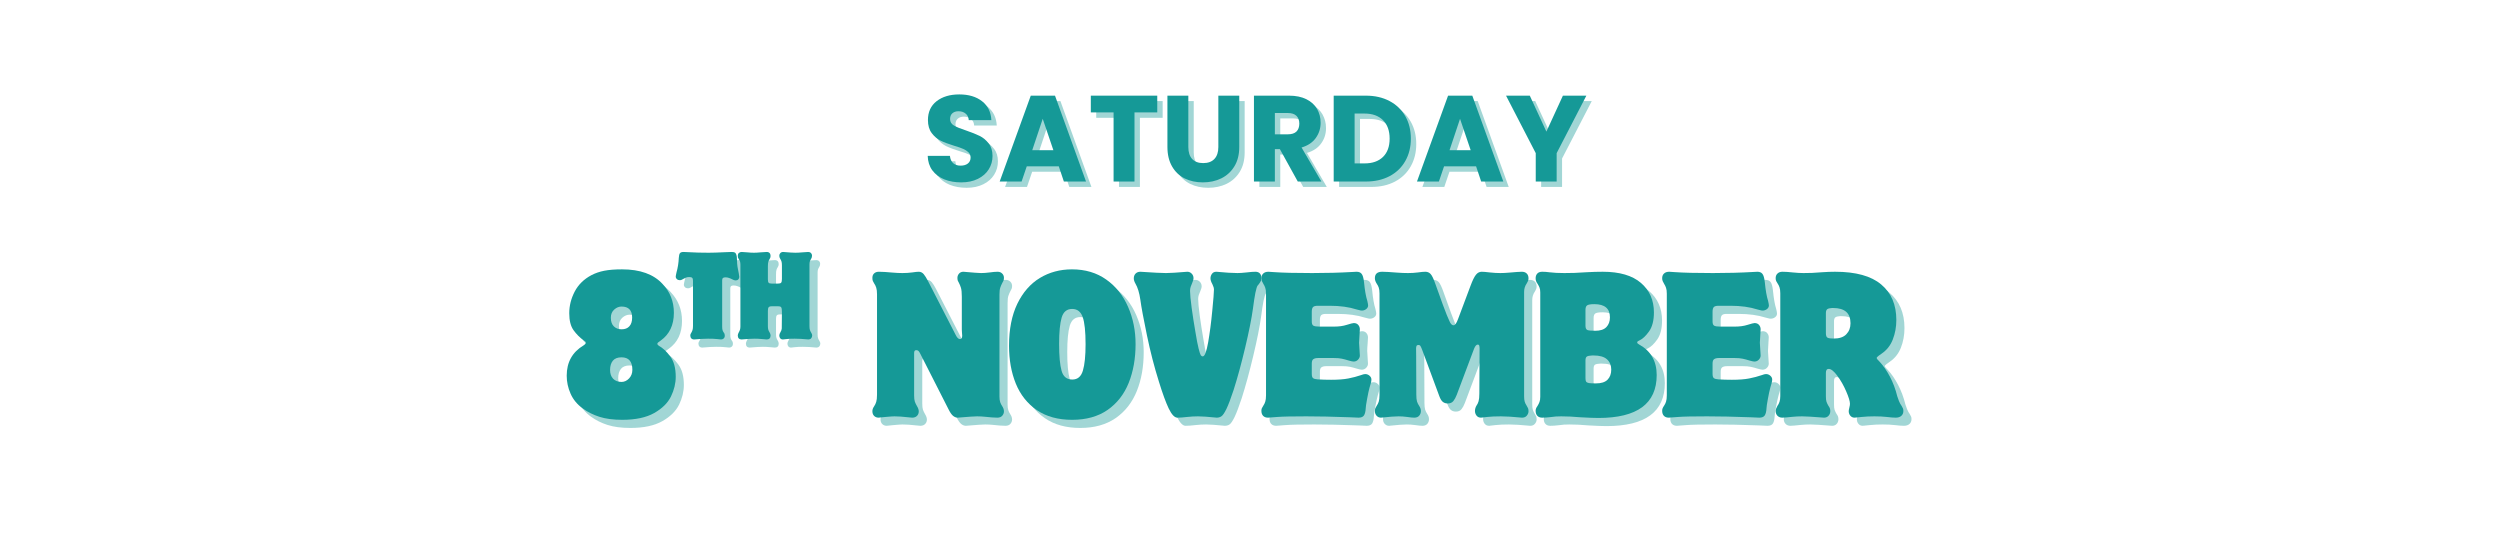 <?xml version="1.0" encoding="UTF-8"?> <svg xmlns="http://www.w3.org/2000/svg" xmlns:xlink="http://www.w3.org/1999/xlink" width="675" zoomAndPan="magnify" viewBox="0 0 506.25 111" height="148" preserveAspectRatio="xMidYMid meet" version="1.0"><defs><g></g><clipPath id="61c1f505b2"><rect x="0" width="140" y="0" height="36"></rect></clipPath></defs><g fill="#159997" fill-opacity="0.4"><g transform="translate(115.466, 85.957)"><g><path d="M 5.922 -28.578 C 6.711 -28.992 7.586 -29.297 8.547 -29.484 C 9.504 -29.672 10.703 -29.766 12.141 -29.766 C 15.797 -29.766 18.531 -28.781 20.344 -26.812 C 21.875 -25.207 22.641 -23.258 22.641 -20.969 C 22.641 -18.488 21.75 -16.613 19.969 -15.344 C 19.719 -15.176 19.539 -15.047 19.438 -14.953 C 19.344 -14.867 19.297 -14.789 19.297 -14.719 C 19.297 -14.613 19.328 -14.531 19.391 -14.469 C 19.453 -14.406 19.531 -14.336 19.625 -14.266 C 20.375 -13.867 21.125 -13.172 21.875 -12.172 C 22.633 -11.18 23.016 -9.797 23.016 -8.016 C 23.016 -6.672 22.691 -5.336 22.047 -4.016 C 21.398 -2.703 20.27 -1.586 18.656 -0.672 C 17.039 0.242 14.883 0.703 12.188 0.703 C 10.375 0.703 8.832 0.5 7.562 0.094 C 6.289 -0.312 5.16 -0.879 4.172 -1.609 C 3.055 -2.422 2.238 -3.414 1.719 -4.594 C 1.195 -5.781 0.938 -6.992 0.938 -8.234 C 0.938 -10.961 2.078 -13.008 4.359 -14.375 C 4.66 -14.57 4.812 -14.758 4.812 -14.938 C 4.812 -15.062 4.648 -15.223 4.328 -15.422 C 3.578 -15.961 2.91 -16.633 2.328 -17.438 C 1.742 -18.25 1.453 -19.398 1.453 -20.891 C 1.453 -22.379 1.816 -23.832 2.547 -25.25 C 3.285 -26.664 4.41 -27.773 5.922 -28.578 Z M 9.875 -19.969 C 9.875 -19.195 10.078 -18.613 10.484 -18.219 C 10.891 -17.82 11.414 -17.625 12.062 -17.625 C 12.738 -17.625 13.258 -17.828 13.625 -18.234 C 14 -18.641 14.188 -19.227 14.188 -20 C 14.188 -21.488 13.469 -22.234 12.031 -22.234 C 11.508 -22.234 11.02 -22.031 10.562 -21.625 C 10.102 -21.219 9.875 -20.664 9.875 -19.969 Z M 9.719 -9.391 C 9.719 -8.641 9.926 -8.047 10.344 -7.609 C 10.77 -7.18 11.332 -6.969 12.031 -6.969 C 12.602 -6.969 13.113 -7.203 13.562 -7.672 C 14.008 -8.141 14.234 -8.723 14.234 -9.422 C 14.234 -11.109 13.5 -11.953 12.031 -11.953 C 11.238 -11.953 10.656 -11.723 10.281 -11.266 C 9.906 -10.805 9.719 -10.18 9.719 -9.391 Z M 9.719 -9.391 "></path></g></g></g><g fill="#159997" fill-opacity="0.4"><g transform="translate(166.016, 85.957)"><g></g></g></g><g fill="#159997" fill-opacity="0.4"><g transform="translate(177.227, 85.957)"><g><path d="M 2.391 -29.281 C 2.859 -29.281 3.273 -29.266 3.641 -29.234 C 4.016 -29.211 4.535 -29.172 5.203 -29.109 C 5.879 -29.047 6.531 -29.016 7.156 -29.016 C 7.844 -29.016 8.5 -29.055 9.125 -29.141 C 9.75 -29.234 10.195 -29.281 10.469 -29.281 C 10.863 -29.281 11.195 -29.117 11.469 -28.797 C 11.738 -28.473 12.023 -28.016 12.328 -27.422 L 17.922 -16.531 C 18.211 -15.938 18.508 -15.641 18.812 -15.641 C 19.113 -15.641 19.266 -15.879 19.266 -16.359 C 19.266 -16.555 19.25 -16.758 19.219 -16.969 C 19.195 -17.176 19.188 -17.379 19.188 -17.578 L 19.188 -24.219 C 19.188 -25.031 19.129 -25.629 19.016 -26.016 C 18.898 -26.398 18.758 -26.742 18.594 -27.047 C 18.508 -27.172 18.438 -27.312 18.375 -27.469 C 18.32 -27.633 18.297 -27.828 18.297 -28.047 C 18.297 -28.367 18.406 -28.656 18.625 -28.906 C 18.844 -29.156 19.141 -29.281 19.516 -29.281 C 21.484 -29.102 22.676 -29.016 23.094 -29.016 C 23.594 -29.016 24.172 -29.055 24.828 -29.141 C 25.484 -29.234 26.023 -29.281 26.453 -29.281 C 26.816 -29.281 27.117 -29.16 27.359 -28.922 C 27.598 -28.691 27.719 -28.398 27.719 -28.047 C 27.719 -27.828 27.688 -27.633 27.625 -27.469 C 27.562 -27.312 27.477 -27.156 27.375 -27 C 27.207 -26.676 27.07 -26.359 26.969 -26.047 C 26.863 -25.742 26.812 -25.27 26.812 -24.625 L 26.812 -4.016 C 26.812 -3.523 26.863 -3.133 26.969 -2.844 C 27.07 -2.562 27.207 -2.297 27.375 -2.047 C 27.602 -1.703 27.719 -1.352 27.719 -1 C 27.719 -0.676 27.602 -0.383 27.375 -0.125 C 27.156 0.133 26.82 0.266 26.375 0.266 C 25.977 0.266 25.617 0.25 25.297 0.219 C 24.973 0.195 24.531 0.156 23.969 0.094 C 23.406 0.031 22.844 0 22.281 0 C 21.781 0 20.473 0.086 18.359 0.266 C 18.035 0.266 17.723 0.145 17.422 -0.094 C 17.129 -0.332 16.82 -0.773 16.5 -1.422 L 10.844 -12.547 C 10.664 -12.922 10.52 -13.156 10.406 -13.25 C 10.301 -13.352 10.148 -13.406 9.953 -13.406 C 9.672 -13.406 9.531 -13.219 9.531 -12.844 L 9.531 -4.25 C 9.531 -3.695 9.578 -3.273 9.672 -2.984 C 9.773 -2.703 9.914 -2.406 10.094 -2.094 C 10.344 -1.688 10.469 -1.32 10.469 -1 C 10.469 -0.633 10.348 -0.332 10.109 -0.094 C 9.879 0.145 9.551 0.266 9.125 0.266 C 8.082 0.16 7.305 0.086 6.797 0.047 C 6.285 0.016 5.867 0 5.547 0 C 5.254 0 4.641 0.039 3.703 0.125 C 2.773 0.219 2.32 0.266 2.344 0.266 C 1.969 0.266 1.66 0.145 1.422 -0.094 C 1.191 -0.332 1.078 -0.648 1.078 -1.047 C 1.078 -1.367 1.191 -1.691 1.422 -2.016 C 1.617 -2.305 1.766 -2.613 1.859 -2.938 C 1.961 -3.258 2.016 -3.742 2.016 -4.391 L 2.016 -24.734 C 2.016 -25.305 1.961 -25.742 1.859 -26.047 C 1.766 -26.359 1.629 -26.641 1.453 -26.891 C 1.328 -27.086 1.234 -27.258 1.172 -27.406 C 1.109 -27.562 1.078 -27.773 1.078 -28.047 C 1.078 -28.422 1.191 -28.719 1.422 -28.938 C 1.66 -29.164 1.984 -29.281 2.391 -29.281 Z M 2.391 -29.281 "></path></g></g></g><g fill="#159997" fill-opacity="0.4"><g transform="translate(205.273, 85.957)"><g><path d="M 13.453 -29.766 C 16.148 -29.766 18.469 -29.07 20.406 -27.688 C 22.344 -26.312 23.812 -24.469 24.812 -22.156 C 25.82 -19.852 26.328 -17.348 26.328 -14.641 C 26.328 -11.711 25.863 -9.094 24.938 -6.781 C 24.008 -4.469 22.582 -2.641 20.656 -1.297 C 18.727 0.035 16.336 0.703 13.484 0.703 C 10.629 0.703 8.242 0.047 6.328 -1.266 C 4.422 -2.578 3.004 -4.363 2.078 -6.625 C 1.16 -8.883 0.703 -11.441 0.703 -14.297 C 0.703 -17.629 1.258 -20.457 2.375 -22.781 C 3.5 -25.102 5.02 -26.848 6.938 -28.016 C 8.863 -29.18 11.035 -29.766 13.453 -29.766 Z M 10.844 -14.672 C 10.844 -12.211 11.008 -10.395 11.344 -9.219 C 11.676 -8.039 12.398 -7.453 13.516 -7.453 C 14.586 -7.453 15.301 -8.051 15.656 -9.25 C 16.02 -10.457 16.203 -12.242 16.203 -14.609 C 16.203 -17.16 16.008 -18.988 15.625 -20.094 C 15.238 -21.195 14.523 -21.75 13.484 -21.75 C 12.41 -21.75 11.703 -21.164 11.359 -20 C 11.016 -18.832 10.844 -17.055 10.844 -14.672 Z M 10.844 -14.672 "></path></g></g></g><g fill="#159997" fill-opacity="0.4"><g transform="translate(231.568, 85.957)"><g><path d="M 1 -29.281 C 3.613 -29.102 5.344 -29.016 6.188 -29.016 C 6.957 -29.016 8.395 -29.102 10.5 -29.281 C 10.852 -29.281 11.148 -29.156 11.391 -28.906 C 11.641 -28.656 11.766 -28.344 11.766 -27.969 C 11.766 -27.727 11.664 -27.383 11.469 -26.938 C 11.375 -26.738 11.281 -26.504 11.188 -26.234 C 11.102 -25.973 11.062 -25.695 11.062 -25.406 C 11.062 -24.758 11.172 -23.609 11.391 -21.953 C 11.617 -20.305 11.867 -18.703 12.141 -17.141 C 12.391 -15.598 12.609 -14.457 12.797 -13.719 C 12.984 -12.988 13.129 -12.539 13.234 -12.375 C 13.348 -12.219 13.484 -12.141 13.641 -12.141 C 14.035 -12.141 14.398 -13.094 14.734 -15 C 15.066 -16.914 15.344 -19.035 15.562 -21.359 C 15.789 -23.68 15.906 -25.129 15.906 -25.703 C 15.906 -25.922 15.852 -26.141 15.75 -26.359 C 15.656 -26.586 15.598 -26.727 15.578 -26.781 C 15.328 -27.227 15.203 -27.613 15.203 -27.938 C 15.203 -28.281 15.301 -28.586 15.5 -28.859 C 15.695 -29.141 15.992 -29.281 16.391 -29.281 C 18.254 -29.102 19.68 -29.016 20.672 -29.016 C 21.117 -29.016 21.727 -29.055 22.5 -29.141 C 23.27 -29.234 23.863 -29.281 24.281 -29.281 C 24.707 -29.281 25.023 -29.156 25.234 -28.906 C 25.441 -28.656 25.547 -28.332 25.547 -27.938 C 25.547 -27.789 25.504 -27.629 25.422 -27.453 C 25.336 -27.273 25.195 -27.051 25 -26.781 C 24.969 -26.758 24.883 -26.66 24.75 -26.484 C 24.613 -26.305 24.461 -25.82 24.297 -25.031 C 24.141 -24.238 23.973 -23.16 23.797 -21.797 C 23.523 -19.805 23 -17.172 22.219 -13.891 C 21.438 -10.617 20.66 -7.773 19.891 -5.359 C 19.316 -3.617 18.832 -2.336 18.438 -1.516 C 18.039 -0.703 17.703 -0.203 17.422 -0.016 C 17.148 0.172 16.832 0.266 16.469 0.266 C 14.695 0.086 13.43 0 12.672 0 C 11.973 0 11.238 0.039 10.469 0.125 C 9.695 0.219 9.039 0.266 8.5 0.266 C 7.926 0.266 7.336 -0.359 6.734 -1.609 C 6.141 -2.867 5.484 -4.664 4.766 -7 C 3.828 -9.977 3.016 -13.125 2.328 -16.438 C 1.641 -19.758 1.195 -22.148 1 -23.609 C 0.801 -25.004 0.469 -26.098 0 -26.891 C -0.102 -27.066 -0.18 -27.238 -0.234 -27.406 C -0.297 -27.582 -0.328 -27.758 -0.328 -27.938 C -0.328 -28.332 -0.207 -28.656 0.031 -28.906 C 0.281 -29.156 0.602 -29.281 1 -29.281 Z M 1 -29.281 "></path></g></g></g><g fill="#159997" fill-opacity="0.4"><g transform="translate(256.001, 85.957)"><g><path d="M 2.5 -29.281 C 2.664 -29.281 3.051 -29.254 3.656 -29.203 C 5.395 -29.078 7.961 -29.016 11.359 -29.016 C 14.242 -29.016 16.953 -29.086 19.484 -29.234 C 19.754 -29.266 20.039 -29.281 20.344 -29.281 C 20.812 -29.281 21.156 -29.141 21.375 -28.859 C 21.602 -28.586 21.766 -28.031 21.859 -27.188 C 22.016 -25.551 22.238 -24.273 22.531 -23.359 C 22.633 -22.91 22.688 -22.613 22.688 -22.469 C 22.688 -22.164 22.555 -21.914 22.297 -21.719 C 22.035 -21.52 21.742 -21.422 21.422 -21.422 C 21.266 -21.422 21.082 -21.453 20.875 -21.516 C 20.664 -21.578 20.5 -21.617 20.375 -21.641 C 18.812 -22.141 17 -22.391 14.938 -22.391 L 12.484 -22.391 C 12.004 -22.391 11.68 -22.297 11.516 -22.109 C 11.359 -21.922 11.281 -21.613 11.281 -21.188 L 11.281 -19.219 C 11.281 -18.77 11.391 -18.484 11.609 -18.359 C 11.836 -18.234 12.25 -18.172 12.844 -18.172 L 15.797 -18.172 C 16.766 -18.172 17.625 -18.289 18.375 -18.531 C 19.133 -18.77 19.602 -18.891 19.781 -18.891 C 20.176 -18.891 20.477 -18.766 20.688 -18.516 C 20.906 -18.266 21.016 -17.969 21.016 -17.625 C 21.016 -17.375 20.988 -16.938 20.938 -16.312 C 20.883 -15.695 20.859 -15.227 20.859 -14.906 L 21.016 -12.297 C 21.016 -12.016 20.895 -11.742 20.656 -11.484 C 20.414 -11.223 20.113 -11.094 19.75 -11.094 C 19.57 -11.094 19.234 -11.164 18.734 -11.312 C 18.234 -11.469 17.781 -11.586 17.375 -11.672 C 16.969 -11.766 16.414 -11.812 15.719 -11.812 L 12.594 -11.812 C 12.145 -11.812 11.812 -11.734 11.594 -11.578 C 11.383 -11.43 11.281 -11.133 11.281 -10.688 L 11.281 -8.609 C 11.281 -8.16 11.367 -7.867 11.547 -7.734 C 11.723 -7.598 12.035 -7.516 12.484 -7.484 C 13.367 -7.43 14.273 -7.406 15.203 -7.406 C 16.617 -7.406 17.781 -7.492 18.688 -7.672 C 19.594 -7.848 20.441 -8.07 21.234 -8.344 C 21.609 -8.488 21.895 -8.562 22.094 -8.562 C 22.438 -8.562 22.734 -8.445 22.984 -8.219 C 23.234 -8 23.359 -7.742 23.359 -7.453 C 23.359 -7.129 23.234 -6.594 22.984 -5.844 C 22.836 -5.32 22.672 -4.551 22.484 -3.531 C 22.297 -2.52 22.203 -1.879 22.203 -1.609 C 22.172 -0.984 22.055 -0.516 21.859 -0.203 C 21.66 0.109 21.289 0.266 20.75 0.266 L 18.953 0.188 C 15.555 0.062 12.629 0 10.172 0 C 7.336 0 5.379 0.039 4.297 0.125 C 3.223 0.219 2.598 0.266 2.422 0.266 C 1.992 0.266 1.66 0.141 1.422 -0.109 C 1.191 -0.359 1.078 -0.695 1.078 -1.125 C 1.078 -1.32 1.109 -1.492 1.172 -1.641 C 1.234 -1.785 1.336 -1.969 1.484 -2.188 C 1.641 -2.414 1.766 -2.676 1.859 -2.969 C 1.961 -3.27 2.016 -3.695 2.016 -4.25 L 2.016 -24.844 C 2.016 -25.363 1.961 -25.758 1.859 -26.031 C 1.766 -26.312 1.645 -26.562 1.5 -26.781 C 1.363 -27.008 1.258 -27.207 1.188 -27.375 C 1.113 -27.551 1.078 -27.75 1.078 -27.969 C 1.078 -28.375 1.203 -28.691 1.453 -28.922 C 1.703 -29.16 2.051 -29.281 2.5 -29.281 Z M 2.5 -29.281 "></path></g></g></g><g fill="#159997" fill-opacity="0.4"><g transform="translate(278.981, 85.957)"><g><path d="M 2.562 -29.281 C 3.008 -29.281 3.426 -29.266 3.812 -29.234 C 4.195 -29.211 4.773 -29.172 5.547 -29.109 C 6.316 -29.047 7.062 -29.016 7.781 -29.016 C 8.477 -29.016 9.148 -29.055 9.797 -29.141 C 10.441 -29.234 10.938 -29.281 11.281 -29.281 C 11.727 -29.281 12.086 -29.129 12.359 -28.828 C 12.641 -28.535 12.961 -27.863 13.328 -26.812 C 14.547 -23.383 15.316 -21.285 15.641 -20.516 C 15.961 -19.754 16.141 -19.348 16.172 -19.297 C 16.41 -18.723 16.691 -18.438 17.016 -18.438 C 17.316 -18.438 17.617 -18.859 17.922 -19.703 L 20.453 -26.453 C 20.848 -27.516 21.207 -28.25 21.531 -28.656 C 21.852 -29.07 22.25 -29.281 22.719 -29.281 C 23.039 -29.281 23.586 -29.234 24.359 -29.141 C 25.129 -29.055 25.836 -29.016 26.484 -29.016 C 27.023 -29.016 27.641 -29.047 28.328 -29.109 C 29.016 -29.172 29.52 -29.211 29.844 -29.234 C 30.164 -29.266 30.5 -29.281 30.844 -29.281 C 31.258 -29.281 31.586 -29.16 31.828 -28.922 C 32.066 -28.691 32.188 -28.363 32.188 -27.938 C 32.188 -27.688 32.129 -27.461 32.016 -27.266 C 31.898 -27.066 31.832 -26.941 31.812 -26.891 C 31.469 -26.398 31.297 -25.832 31.297 -25.188 L 31.297 -4.094 C 31.297 -3.602 31.336 -3.223 31.422 -2.953 C 31.504 -2.691 31.633 -2.426 31.812 -2.156 C 31.938 -1.957 32.031 -1.785 32.094 -1.641 C 32.156 -1.492 32.188 -1.281 32.188 -1 C 32.188 -0.707 32.07 -0.422 31.844 -0.141 C 31.625 0.129 31.301 0.266 30.875 0.266 C 29.02 0.086 27.594 0 26.594 0 C 25.5 0 24.57 0.039 23.812 0.125 C 23.062 0.219 22.648 0.266 22.578 0.266 C 22.18 0.266 21.875 0.125 21.656 -0.156 C 21.445 -0.445 21.344 -0.754 21.344 -1.078 C 21.344 -1.473 21.453 -1.848 21.672 -2.203 C 21.848 -2.441 21.984 -2.727 22.078 -3.062 C 22.18 -3.406 22.234 -3.926 22.234 -4.625 L 22.281 -13.75 C 22.281 -13.969 22.258 -14.148 22.219 -14.297 C 22.176 -14.453 22.07 -14.531 21.906 -14.531 C 21.633 -14.531 21.383 -14.242 21.156 -13.672 L 17.656 -4.359 C 17.457 -3.836 17.227 -3.414 16.969 -3.094 C 16.707 -2.77 16.328 -2.609 15.828 -2.609 C 15.43 -2.609 15.098 -2.719 14.828 -2.938 C 14.555 -3.164 14.32 -3.551 14.125 -4.094 L 10.688 -13.375 C 10.539 -13.77 10.422 -14.047 10.328 -14.203 C 10.242 -14.367 10.102 -14.453 9.906 -14.453 C 9.707 -14.453 9.578 -14.391 9.516 -14.266 C 9.453 -14.141 9.422 -13.969 9.422 -13.75 C 9.422 -13.625 9.426 -13.098 9.438 -12.172 C 9.457 -11.254 9.469 -8.66 9.469 -4.391 C 9.469 -3.773 9.516 -3.312 9.609 -3 C 9.711 -2.688 9.863 -2.383 10.062 -2.094 C 10.281 -1.77 10.391 -1.43 10.391 -1.078 C 10.391 -0.703 10.273 -0.383 10.047 -0.125 C 9.828 0.133 9.492 0.266 9.047 0.266 C 8.723 0.266 8.25 0.219 7.625 0.125 C 7.008 0.039 6.43 0 5.891 0 C 5.172 0 3.977 0.086 2.312 0.266 C 1.957 0.266 1.66 0.133 1.422 -0.125 C 1.191 -0.383 1.078 -0.703 1.078 -1.078 C 1.078 -1.305 1.109 -1.492 1.172 -1.641 C 1.234 -1.785 1.316 -1.938 1.422 -2.094 C 1.617 -2.383 1.766 -2.676 1.859 -2.969 C 1.961 -3.27 2.016 -3.723 2.016 -4.328 L 2.016 -24.891 C 2.016 -25.41 1.961 -25.805 1.859 -26.078 C 1.766 -26.348 1.629 -26.609 1.453 -26.859 C 1.203 -27.254 1.078 -27.625 1.078 -27.969 C 1.078 -28.844 1.57 -29.281 2.562 -29.281 Z M 2.562 -29.281 "></path></g></g></g><g fill="#159997" fill-opacity="0.4"><g transform="translate(311.534, 85.957)"><g><path d="M 2.422 -29.281 C 2.922 -29.281 3.406 -29.242 3.875 -29.172 C 4.719 -29.066 5.723 -29.016 6.891 -29.016 C 7.66 -29.016 8.344 -29.023 8.938 -29.047 C 9.531 -29.078 10.379 -29.125 11.484 -29.188 C 12.598 -29.25 13.66 -29.281 14.672 -29.281 C 18.078 -29.281 20.656 -28.523 22.406 -27.016 C 24.156 -25.516 25.031 -23.523 25.031 -21.047 C 25.031 -19.41 24.703 -18.129 24.047 -17.203 C 23.391 -16.285 22.75 -15.68 22.125 -15.391 C 21.875 -15.266 21.727 -15.176 21.688 -15.125 C 21.656 -15.07 21.641 -15.008 21.641 -14.938 C 21.641 -14.832 21.766 -14.707 22.016 -14.562 C 24.398 -13.25 25.594 -11.188 25.594 -8.375 C 25.594 -2.57 21.656 0.328 13.781 0.328 C 12.988 0.328 11.77 0.281 10.125 0.188 C 8.719 0.062 7.43 0 6.266 0 C 5.836 0 5.473 0.008 5.172 0.031 C 4.879 0.062 4.461 0.109 3.922 0.172 C 3.391 0.234 2.879 0.266 2.391 0.266 C 1.984 0.266 1.66 0.141 1.422 -0.109 C 1.191 -0.359 1.078 -0.695 1.078 -1.125 C 1.078 -1.445 1.203 -1.77 1.453 -2.094 C 1.629 -2.383 1.766 -2.656 1.859 -2.906 C 1.961 -3.156 2.016 -3.516 2.016 -3.984 L 2.016 -25.062 C 2.016 -25.488 1.969 -25.816 1.875 -26.047 C 1.789 -26.285 1.66 -26.539 1.484 -26.812 C 1.336 -27.02 1.234 -27.207 1.172 -27.375 C 1.109 -27.551 1.078 -27.75 1.078 -27.969 C 1.078 -28.344 1.188 -28.656 1.406 -28.906 C 1.633 -29.156 1.973 -29.281 2.422 -29.281 Z M 11.172 -21.562 L 11.172 -18.359 C 11.172 -17.891 11.297 -17.598 11.547 -17.484 C 11.797 -17.379 12.332 -17.328 13.156 -17.328 C 14.164 -17.328 14.91 -17.57 15.391 -18.062 C 15.879 -18.562 16.125 -19.223 16.125 -20.047 C 16.125 -21.828 15.07 -22.719 12.969 -22.719 C 12.219 -22.719 11.727 -22.633 11.5 -22.469 C 11.281 -22.312 11.172 -22.008 11.172 -21.562 Z M 11.172 -11.328 L 11.172 -7.703 C 11.172 -7.379 11.219 -7.148 11.312 -7.016 C 11.414 -6.879 11.609 -6.785 11.891 -6.734 C 12.18 -6.691 12.648 -6.672 13.297 -6.672 C 14.367 -6.672 15.148 -6.922 15.641 -7.422 C 16.141 -7.93 16.391 -8.613 16.391 -9.469 C 16.391 -10.332 16.102 -11.023 15.531 -11.547 C 14.957 -12.066 14.051 -12.328 12.812 -12.328 L 12.547 -12.328 C 12.004 -12.305 11.641 -12.234 11.453 -12.109 C 11.266 -11.984 11.172 -11.723 11.172 -11.328 Z M 11.172 -11.328 "></path></g></g></g><g fill="#159997" fill-opacity="0.4"><g transform="translate(337.158, 85.957)"><g><path d="M 2.5 -29.281 C 2.664 -29.281 3.051 -29.254 3.656 -29.203 C 5.395 -29.078 7.961 -29.016 11.359 -29.016 C 14.242 -29.016 16.953 -29.086 19.484 -29.234 C 19.754 -29.266 20.039 -29.281 20.344 -29.281 C 20.812 -29.281 21.156 -29.141 21.375 -28.859 C 21.602 -28.586 21.766 -28.031 21.859 -27.188 C 22.016 -25.551 22.238 -24.273 22.531 -23.359 C 22.633 -22.91 22.688 -22.613 22.688 -22.469 C 22.688 -22.164 22.555 -21.914 22.297 -21.719 C 22.035 -21.52 21.742 -21.422 21.422 -21.422 C 21.266 -21.422 21.082 -21.453 20.875 -21.516 C 20.664 -21.578 20.5 -21.617 20.375 -21.641 C 18.812 -22.141 17 -22.391 14.938 -22.391 L 12.484 -22.391 C 12.004 -22.391 11.68 -22.297 11.516 -22.109 C 11.359 -21.922 11.281 -21.613 11.281 -21.188 L 11.281 -19.219 C 11.281 -18.77 11.391 -18.484 11.609 -18.359 C 11.836 -18.234 12.25 -18.172 12.844 -18.172 L 15.797 -18.172 C 16.766 -18.172 17.625 -18.289 18.375 -18.531 C 19.133 -18.77 19.602 -18.891 19.781 -18.891 C 20.176 -18.891 20.477 -18.766 20.688 -18.516 C 20.906 -18.266 21.016 -17.969 21.016 -17.625 C 21.016 -17.375 20.988 -16.938 20.938 -16.312 C 20.883 -15.695 20.859 -15.227 20.859 -14.906 L 21.016 -12.297 C 21.016 -12.016 20.895 -11.742 20.656 -11.484 C 20.414 -11.223 20.113 -11.094 19.75 -11.094 C 19.57 -11.094 19.234 -11.164 18.734 -11.312 C 18.234 -11.469 17.781 -11.586 17.375 -11.672 C 16.969 -11.766 16.414 -11.812 15.719 -11.812 L 12.594 -11.812 C 12.145 -11.812 11.812 -11.734 11.594 -11.578 C 11.383 -11.43 11.281 -11.133 11.281 -10.688 L 11.281 -8.609 C 11.281 -8.16 11.367 -7.867 11.547 -7.734 C 11.723 -7.598 12.035 -7.516 12.484 -7.484 C 13.367 -7.43 14.273 -7.406 15.203 -7.406 C 16.617 -7.406 17.781 -7.492 18.688 -7.672 C 19.594 -7.848 20.441 -8.07 21.234 -8.344 C 21.609 -8.488 21.895 -8.562 22.094 -8.562 C 22.438 -8.562 22.734 -8.445 22.984 -8.219 C 23.234 -8 23.359 -7.742 23.359 -7.453 C 23.359 -7.129 23.234 -6.594 22.984 -5.844 C 22.836 -5.32 22.672 -4.551 22.484 -3.531 C 22.297 -2.52 22.203 -1.879 22.203 -1.609 C 22.172 -0.984 22.055 -0.516 21.859 -0.203 C 21.66 0.109 21.289 0.266 20.75 0.266 L 18.953 0.188 C 15.555 0.062 12.629 0 10.172 0 C 7.336 0 5.379 0.039 4.297 0.125 C 3.223 0.219 2.598 0.266 2.422 0.266 C 1.992 0.266 1.66 0.141 1.422 -0.109 C 1.191 -0.359 1.078 -0.695 1.078 -1.125 C 1.078 -1.32 1.109 -1.492 1.172 -1.641 C 1.234 -1.785 1.336 -1.969 1.484 -2.188 C 1.641 -2.414 1.766 -2.676 1.859 -2.969 C 1.961 -3.27 2.016 -3.695 2.016 -4.25 L 2.016 -24.844 C 2.016 -25.363 1.961 -25.758 1.859 -26.031 C 1.766 -26.312 1.645 -26.562 1.5 -26.781 C 1.363 -27.008 1.258 -27.207 1.188 -27.375 C 1.113 -27.551 1.078 -27.75 1.078 -27.969 C 1.078 -28.375 1.203 -28.691 1.453 -28.922 C 1.703 -29.16 2.051 -29.281 2.5 -29.281 Z M 2.5 -29.281 "></path></g></g></g><g fill="#159997" fill-opacity="0.4"><g transform="translate(360.139, 85.957)"><g><path d="M 2.453 -29.281 C 3.004 -29.281 3.703 -29.234 4.547 -29.141 C 5.391 -29.055 6.109 -29.016 6.703 -29.016 C 7.367 -29.016 7.957 -29.023 8.469 -29.047 C 8.977 -29.078 9.68 -29.125 10.578 -29.188 C 11.473 -29.25 12.316 -29.281 13.109 -29.281 C 17.305 -29.281 20.422 -28.422 22.453 -26.703 C 24.492 -24.992 25.516 -22.598 25.516 -19.516 C 25.516 -18.098 25.273 -16.781 24.797 -15.562 C 24.328 -14.352 23.562 -13.391 22.5 -12.672 C 22.352 -12.586 22.156 -12.445 21.906 -12.25 C 21.656 -12.051 21.531 -11.914 21.531 -11.844 C 21.531 -11.77 21.578 -11.672 21.672 -11.547 C 21.773 -11.422 21.938 -11.25 22.156 -11.031 C 22.883 -10.258 23.57 -9.258 24.219 -8.031 C 24.863 -6.801 25.359 -5.477 25.703 -4.062 C 25.773 -3.812 25.891 -3.488 26.047 -3.094 C 26.211 -2.695 26.395 -2.363 26.594 -2.094 C 26.719 -1.883 26.805 -1.719 26.859 -1.594 C 26.91 -1.477 26.938 -1.305 26.938 -1.078 C 26.938 -0.66 26.797 -0.332 26.516 -0.094 C 26.242 0.145 25.875 0.266 25.406 0.266 C 24.938 0.266 24.332 0.219 23.594 0.125 C 22.863 0.039 22.023 0 21.078 0 C 20.16 0 19.297 0.039 18.484 0.125 C 17.68 0.219 17.207 0.266 17.062 0.266 C 16.707 0.266 16.422 0.133 16.203 -0.125 C 15.984 -0.383 15.875 -0.691 15.875 -1.047 C 15.875 -1.191 15.914 -1.43 16 -1.766 C 16.082 -2.098 16.125 -2.352 16.125 -2.531 C 16.125 -3.051 15.867 -3.895 15.359 -5.062 C 14.859 -6.227 14.266 -7.273 13.578 -8.203 C 12.891 -9.141 12.301 -9.609 11.812 -9.609 C 11.438 -9.609 11.25 -9.336 11.25 -8.797 L 11.25 -4.094 C 11.25 -3.57 11.289 -3.188 11.375 -2.938 C 11.469 -2.688 11.598 -2.414 11.766 -2.125 C 12.016 -1.82 12.141 -1.473 12.141 -1.078 C 12.141 -0.68 12.02 -0.359 11.781 -0.109 C 11.551 0.141 11.25 0.266 10.875 0.266 C 8.613 0.086 7.133 0 6.438 0 C 5.77 0 5.129 0.031 4.516 0.094 C 3.91 0.156 3.477 0.195 3.219 0.219 C 2.957 0.25 2.691 0.266 2.422 0.266 C 2.023 0.266 1.703 0.141 1.453 -0.109 C 1.203 -0.359 1.078 -0.68 1.078 -1.078 C 1.078 -1.348 1.191 -1.688 1.422 -2.094 C 1.617 -2.363 1.766 -2.645 1.859 -2.938 C 1.961 -3.238 2.016 -3.625 2.016 -4.094 L 2.016 -24.922 C 2.016 -25.441 1.961 -25.844 1.859 -26.125 C 1.766 -26.414 1.629 -26.688 1.453 -26.938 C 1.348 -27.082 1.258 -27.234 1.188 -27.391 C 1.113 -27.555 1.078 -27.75 1.078 -27.969 C 1.078 -28.375 1.203 -28.691 1.453 -28.922 C 1.703 -29.16 2.035 -29.281 2.453 -29.281 Z M 11.25 -20.891 L 11.25 -16.844 C 11.25 -16.344 11.363 -16.035 11.594 -15.922 C 11.832 -15.805 12.238 -15.75 12.812 -15.75 C 13.977 -15.75 14.836 -16.039 15.391 -16.625 C 15.953 -17.207 16.234 -17.945 16.234 -18.844 C 16.234 -20.906 15.066 -21.938 12.734 -21.938 L 12.484 -21.938 C 12.035 -21.914 11.719 -21.836 11.531 -21.703 C 11.344 -21.566 11.25 -21.297 11.25 -20.891 Z M 11.25 -20.891 "></path></g></g></g><g fill="#159997" fill-opacity="0.4"><g transform="translate(138.635, 70.23)"><g><path d="M 1.438 -17.562 C 1.594 -17.562 1.941 -17.547 2.484 -17.516 C 3.711 -17.441 5.062 -17.406 6.531 -17.406 C 7.27 -17.406 8.383 -17.441 9.875 -17.516 L 11.172 -17.562 C 11.453 -17.562 11.66 -17.523 11.797 -17.453 C 11.941 -17.379 12.051 -17.227 12.125 -17 C 12.207 -16.781 12.25 -16.438 12.25 -15.969 C 12.258 -15.426 12.297 -14.953 12.359 -14.547 C 12.422 -14.141 12.504 -13.707 12.609 -13.25 C 12.68 -12.875 12.719 -12.629 12.719 -12.516 C 12.719 -12.316 12.648 -12.145 12.516 -12 C 12.379 -11.863 12.191 -11.797 11.953 -11.797 C 11.773 -11.797 11.535 -11.879 11.234 -12.047 C 11.016 -12.16 10.801 -12.25 10.594 -12.312 C 10.395 -12.383 10.172 -12.422 9.922 -12.422 C 9.672 -12.422 9.492 -12.375 9.391 -12.281 C 9.297 -12.195 9.25 -12.035 9.25 -11.797 L 9.25 -2.547 C 9.25 -2.172 9.273 -1.895 9.328 -1.719 C 9.391 -1.539 9.473 -1.379 9.578 -1.234 C 9.66 -1.129 9.711 -1.035 9.734 -0.953 C 9.766 -0.867 9.781 -0.758 9.781 -0.625 C 9.781 -0.383 9.707 -0.191 9.562 -0.047 C 9.426 0.086 9.25 0.156 9.031 0.156 C 8.938 0.156 8.672 0.129 8.234 0.078 C 7.797 0.023 7.18 0 6.391 0 C 5.672 0 4.734 0.051 3.578 0.156 C 3.336 0.156 3.145 0.082 3 -0.062 C 2.863 -0.219 2.797 -0.422 2.797 -0.672 C 2.797 -0.836 2.863 -1.016 3 -1.203 C 3.102 -1.379 3.188 -1.566 3.25 -1.766 C 3.312 -1.961 3.344 -2.238 3.344 -2.594 L 3.344 -11.734 C 3.344 -12.016 3.289 -12.207 3.188 -12.312 C 3.082 -12.426 2.883 -12.484 2.594 -12.484 C 2.32 -12.484 2.102 -12.445 1.938 -12.375 C 1.781 -12.312 1.598 -12.223 1.391 -12.109 C 1.359 -12.098 1.273 -12.051 1.141 -11.969 C 1.004 -11.883 0.852 -11.844 0.688 -11.844 C 0.438 -11.844 0.234 -11.914 0.078 -12.062 C -0.078 -12.207 -0.156 -12.363 -0.156 -12.531 C -0.156 -12.664 -0.102 -12.957 0 -13.406 C 0.27 -14.363 0.426 -15.348 0.469 -16.359 C 0.5 -16.816 0.57 -17.129 0.688 -17.297 C 0.812 -17.473 1.062 -17.562 1.438 -17.562 Z M 1.438 -17.562 "></path></g></g></g><g fill="#159997" fill-opacity="0.4"><g transform="translate(150.377, 70.23)"><g><path d="M 1.453 -17.562 C 1.723 -17.562 2.102 -17.535 2.594 -17.484 C 3.094 -17.43 3.547 -17.406 3.953 -17.406 C 4.297 -17.406 4.742 -17.43 5.297 -17.484 C 5.848 -17.535 6.258 -17.562 6.531 -17.562 C 6.781 -17.562 6.973 -17.488 7.109 -17.344 C 7.242 -17.207 7.312 -17.008 7.312 -16.75 C 7.312 -16.52 7.242 -16.305 7.109 -16.109 C 7.004 -15.961 6.922 -15.785 6.859 -15.578 C 6.797 -15.379 6.766 -15.066 6.766 -14.641 L 6.766 -12.016 C 6.766 -11.672 6.816 -11.441 6.922 -11.328 C 7.023 -11.211 7.25 -11.156 7.594 -11.156 L 8.797 -11.156 C 9.141 -11.156 9.359 -11.219 9.453 -11.344 C 9.555 -11.477 9.609 -11.727 9.609 -12.094 L 9.609 -14.859 C 9.609 -15.203 9.578 -15.469 9.516 -15.656 C 9.453 -15.844 9.367 -16.016 9.266 -16.172 C 9.141 -16.379 9.078 -16.586 9.078 -16.797 C 9.078 -17.004 9.145 -17.18 9.281 -17.328 C 9.426 -17.484 9.617 -17.562 9.859 -17.562 C 11.055 -17.457 11.879 -17.406 12.328 -17.406 C 12.723 -17.406 13.203 -17.43 13.766 -17.484 C 14.328 -17.535 14.723 -17.562 14.953 -17.562 C 15.172 -17.562 15.348 -17.488 15.484 -17.344 C 15.629 -17.207 15.703 -17.02 15.703 -16.781 C 15.703 -16.551 15.633 -16.332 15.5 -16.125 C 15.395 -15.969 15.316 -15.812 15.266 -15.656 C 15.211 -15.5 15.188 -15.285 15.188 -15.016 L 15.188 -2.547 C 15.188 -2.203 15.219 -1.938 15.281 -1.75 C 15.344 -1.562 15.426 -1.391 15.531 -1.234 C 15.594 -1.141 15.641 -1.047 15.672 -0.953 C 15.711 -0.867 15.734 -0.766 15.734 -0.641 C 15.734 -0.41 15.66 -0.219 15.516 -0.062 C 15.379 0.082 15.195 0.156 14.969 0.156 C 13.852 0.051 12.93 0 12.203 0 C 11.473 0 10.914 0.023 10.531 0.078 C 10.156 0.129 9.914 0.156 9.812 0.156 C 9.582 0.156 9.398 0.078 9.266 -0.078 C 9.141 -0.234 9.078 -0.422 9.078 -0.641 C 9.078 -0.848 9.156 -1.07 9.312 -1.312 C 9.477 -1.582 9.566 -1.836 9.578 -2.078 C 9.598 -2.566 9.609 -3.672 9.609 -5.391 C 9.609 -5.879 9.562 -6.195 9.469 -6.344 C 9.383 -6.488 9.176 -6.562 8.844 -6.562 L 7.547 -6.562 C 7.223 -6.562 7.008 -6.488 6.906 -6.344 C 6.812 -6.207 6.766 -5.961 6.766 -5.609 L 6.766 -2.547 C 6.766 -2.223 6.797 -1.969 6.859 -1.781 C 6.922 -1.602 7.004 -1.438 7.109 -1.281 C 7.242 -1.062 7.312 -0.848 7.312 -0.641 C 7.312 -0.391 7.242 -0.191 7.109 -0.047 C 6.973 0.086 6.785 0.156 6.547 0.156 C 6.473 0.156 6.16 0.129 5.609 0.078 C 5.055 0.023 4.551 0 4.094 0 C 3.52 0 2.633 0.051 1.438 0.156 C 1.195 0.156 1.008 0.086 0.875 -0.047 C 0.738 -0.191 0.672 -0.391 0.672 -0.641 C 0.672 -0.828 0.738 -1.039 0.875 -1.281 C 0.977 -1.457 1.055 -1.629 1.109 -1.797 C 1.172 -1.973 1.203 -2.203 1.203 -2.484 L 1.203 -14.953 C 1.203 -15.242 1.176 -15.469 1.125 -15.625 C 1.07 -15.781 0.992 -15.938 0.891 -16.094 C 0.816 -16.207 0.758 -16.305 0.719 -16.391 C 0.688 -16.484 0.672 -16.613 0.672 -16.781 C 0.672 -17.031 0.742 -17.223 0.891 -17.359 C 1.035 -17.492 1.223 -17.562 1.453 -17.562 Z M 1.453 -17.562 "></path></g></g></g><g fill="#159997" fill-opacity="1"><g transform="translate(113.82, 84.31)"><g><path d="M 5.922 -28.578 C 6.711 -28.992 7.586 -29.297 8.547 -29.484 C 9.504 -29.672 10.703 -29.766 12.141 -29.766 C 15.797 -29.766 18.531 -28.781 20.344 -26.812 C 21.875 -25.207 22.641 -23.258 22.641 -20.969 C 22.641 -18.488 21.75 -16.613 19.969 -15.344 C 19.719 -15.176 19.539 -15.047 19.438 -14.953 C 19.344 -14.867 19.297 -14.789 19.297 -14.719 C 19.297 -14.613 19.328 -14.531 19.391 -14.469 C 19.453 -14.406 19.531 -14.336 19.625 -14.266 C 20.375 -13.867 21.125 -13.172 21.875 -12.172 C 22.633 -11.18 23.016 -9.797 23.016 -8.016 C 23.016 -6.672 22.691 -5.336 22.047 -4.016 C 21.398 -2.703 20.27 -1.586 18.656 -0.672 C 17.039 0.242 14.883 0.703 12.188 0.703 C 10.375 0.703 8.832 0.5 7.562 0.094 C 6.289 -0.312 5.16 -0.879 4.172 -1.609 C 3.055 -2.422 2.238 -3.414 1.719 -4.594 C 1.195 -5.781 0.938 -6.992 0.938 -8.234 C 0.938 -10.961 2.078 -13.008 4.359 -14.375 C 4.66 -14.57 4.812 -14.758 4.812 -14.938 C 4.812 -15.062 4.648 -15.223 4.328 -15.422 C 3.578 -15.961 2.91 -16.633 2.328 -17.438 C 1.742 -18.25 1.453 -19.398 1.453 -20.891 C 1.453 -22.379 1.816 -23.832 2.547 -25.25 C 3.285 -26.664 4.41 -27.773 5.922 -28.578 Z M 9.875 -19.969 C 9.875 -19.195 10.078 -18.613 10.484 -18.219 C 10.891 -17.82 11.414 -17.625 12.062 -17.625 C 12.738 -17.625 13.258 -17.828 13.625 -18.234 C 14 -18.641 14.188 -19.227 14.188 -20 C 14.188 -21.488 13.469 -22.234 12.031 -22.234 C 11.508 -22.234 11.02 -22.031 10.562 -21.625 C 10.102 -21.219 9.875 -20.664 9.875 -19.969 Z M 9.719 -9.391 C 9.719 -8.641 9.926 -8.047 10.344 -7.609 C 10.77 -7.18 11.332 -6.969 12.031 -6.969 C 12.602 -6.969 13.113 -7.203 13.562 -7.672 C 14.008 -8.141 14.234 -8.723 14.234 -9.422 C 14.234 -11.109 13.5 -11.953 12.031 -11.953 C 11.238 -11.953 10.656 -11.723 10.281 -11.266 C 9.906 -10.805 9.719 -10.18 9.719 -9.391 Z M 9.719 -9.391 "></path></g></g></g><g fill="#159997" fill-opacity="1"><g transform="translate(164.37, 84.31)"><g></g></g></g><g fill="#159997" fill-opacity="1"><g transform="translate(175.58, 84.31)"><g><path d="M 2.391 -29.281 C 2.859 -29.281 3.273 -29.266 3.641 -29.234 C 4.016 -29.211 4.535 -29.172 5.203 -29.109 C 5.879 -29.047 6.531 -29.016 7.156 -29.016 C 7.844 -29.016 8.5 -29.055 9.125 -29.141 C 9.75 -29.234 10.195 -29.281 10.469 -29.281 C 10.863 -29.281 11.195 -29.117 11.469 -28.797 C 11.738 -28.473 12.023 -28.016 12.328 -27.422 L 17.922 -16.531 C 18.211 -15.938 18.508 -15.641 18.812 -15.641 C 19.113 -15.641 19.266 -15.879 19.266 -16.359 C 19.266 -16.555 19.25 -16.758 19.219 -16.969 C 19.195 -17.176 19.188 -17.379 19.188 -17.578 L 19.188 -24.219 C 19.188 -25.031 19.129 -25.629 19.016 -26.016 C 18.898 -26.398 18.758 -26.742 18.594 -27.047 C 18.508 -27.172 18.438 -27.312 18.375 -27.469 C 18.32 -27.633 18.297 -27.828 18.297 -28.047 C 18.297 -28.367 18.406 -28.656 18.625 -28.906 C 18.844 -29.156 19.141 -29.281 19.516 -29.281 C 21.484 -29.102 22.676 -29.016 23.094 -29.016 C 23.594 -29.016 24.172 -29.055 24.828 -29.141 C 25.484 -29.234 26.023 -29.281 26.453 -29.281 C 26.816 -29.281 27.117 -29.16 27.359 -28.922 C 27.598 -28.691 27.719 -28.398 27.719 -28.047 C 27.719 -27.828 27.688 -27.633 27.625 -27.469 C 27.562 -27.312 27.477 -27.156 27.375 -27 C 27.207 -26.676 27.07 -26.359 26.969 -26.047 C 26.863 -25.742 26.812 -25.27 26.812 -24.625 L 26.812 -4.016 C 26.812 -3.523 26.863 -3.133 26.969 -2.844 C 27.07 -2.562 27.207 -2.297 27.375 -2.047 C 27.602 -1.703 27.719 -1.352 27.719 -1 C 27.719 -0.676 27.602 -0.383 27.375 -0.125 C 27.156 0.133 26.82 0.266 26.375 0.266 C 25.977 0.266 25.617 0.25 25.297 0.219 C 24.973 0.195 24.531 0.156 23.969 0.094 C 23.406 0.031 22.844 0 22.281 0 C 21.781 0 20.473 0.086 18.359 0.266 C 18.035 0.266 17.723 0.145 17.422 -0.094 C 17.129 -0.332 16.82 -0.773 16.5 -1.422 L 10.844 -12.547 C 10.664 -12.922 10.52 -13.156 10.406 -13.25 C 10.301 -13.352 10.148 -13.406 9.953 -13.406 C 9.672 -13.406 9.531 -13.219 9.531 -12.844 L 9.531 -4.25 C 9.531 -3.695 9.578 -3.273 9.672 -2.984 C 9.773 -2.703 9.914 -2.406 10.094 -2.094 C 10.344 -1.688 10.469 -1.32 10.469 -1 C 10.469 -0.633 10.348 -0.332 10.109 -0.094 C 9.879 0.145 9.551 0.266 9.125 0.266 C 8.082 0.16 7.305 0.086 6.797 0.047 C 6.285 0.016 5.867 0 5.547 0 C 5.254 0 4.641 0.039 3.703 0.125 C 2.773 0.219 2.32 0.266 2.344 0.266 C 1.969 0.266 1.66 0.145 1.422 -0.094 C 1.191 -0.332 1.078 -0.648 1.078 -1.047 C 1.078 -1.367 1.191 -1.691 1.422 -2.016 C 1.617 -2.305 1.766 -2.613 1.859 -2.938 C 1.961 -3.258 2.016 -3.742 2.016 -4.391 L 2.016 -24.734 C 2.016 -25.305 1.961 -25.742 1.859 -26.047 C 1.766 -26.359 1.629 -26.641 1.453 -26.891 C 1.328 -27.086 1.234 -27.258 1.172 -27.406 C 1.109 -27.562 1.078 -27.773 1.078 -28.047 C 1.078 -28.422 1.191 -28.719 1.422 -28.938 C 1.66 -29.164 1.984 -29.281 2.391 -29.281 Z M 2.391 -29.281 "></path></g></g></g><g fill="#159997" fill-opacity="1"><g transform="translate(203.626, 84.31)"><g><path d="M 13.453 -29.766 C 16.148 -29.766 18.469 -29.07 20.406 -27.688 C 22.344 -26.312 23.812 -24.469 24.812 -22.156 C 25.82 -19.852 26.328 -17.348 26.328 -14.641 C 26.328 -11.711 25.863 -9.094 24.938 -6.781 C 24.008 -4.469 22.582 -2.641 20.656 -1.297 C 18.727 0.035 16.336 0.703 13.484 0.703 C 10.629 0.703 8.242 0.047 6.328 -1.266 C 4.422 -2.578 3.004 -4.363 2.078 -6.625 C 1.16 -8.883 0.703 -11.441 0.703 -14.297 C 0.703 -17.629 1.258 -20.457 2.375 -22.781 C 3.5 -25.102 5.02 -26.848 6.938 -28.016 C 8.863 -29.18 11.035 -29.766 13.453 -29.766 Z M 10.844 -14.672 C 10.844 -12.211 11.008 -10.395 11.344 -9.219 C 11.676 -8.039 12.398 -7.453 13.516 -7.453 C 14.586 -7.453 15.301 -8.051 15.656 -9.25 C 16.02 -10.457 16.203 -12.242 16.203 -14.609 C 16.203 -17.16 16.008 -18.988 15.625 -20.094 C 15.238 -21.195 14.523 -21.75 13.484 -21.75 C 12.41 -21.75 11.703 -21.164 11.359 -20 C 11.016 -18.832 10.844 -17.055 10.844 -14.672 Z M 10.844 -14.672 "></path></g></g></g><g fill="#159997" fill-opacity="1"><g transform="translate(229.921, 84.31)"><g><path d="M 1 -29.281 C 3.613 -29.102 5.344 -29.016 6.188 -29.016 C 6.957 -29.016 8.395 -29.102 10.5 -29.281 C 10.852 -29.281 11.148 -29.156 11.391 -28.906 C 11.641 -28.656 11.766 -28.344 11.766 -27.969 C 11.766 -27.727 11.664 -27.383 11.469 -26.938 C 11.375 -26.738 11.281 -26.504 11.188 -26.234 C 11.102 -25.973 11.062 -25.695 11.062 -25.406 C 11.062 -24.758 11.172 -23.609 11.391 -21.953 C 11.617 -20.305 11.867 -18.703 12.141 -17.141 C 12.391 -15.598 12.609 -14.457 12.797 -13.719 C 12.984 -12.988 13.129 -12.539 13.234 -12.375 C 13.348 -12.219 13.484 -12.141 13.641 -12.141 C 14.035 -12.141 14.398 -13.094 14.734 -15 C 15.066 -16.914 15.344 -19.035 15.562 -21.359 C 15.789 -23.68 15.906 -25.129 15.906 -25.703 C 15.906 -25.922 15.852 -26.141 15.75 -26.359 C 15.656 -26.586 15.598 -26.727 15.578 -26.781 C 15.328 -27.227 15.203 -27.613 15.203 -27.938 C 15.203 -28.281 15.301 -28.586 15.5 -28.859 C 15.695 -29.141 15.992 -29.281 16.391 -29.281 C 18.254 -29.102 19.68 -29.016 20.672 -29.016 C 21.117 -29.016 21.727 -29.055 22.5 -29.141 C 23.27 -29.234 23.863 -29.281 24.281 -29.281 C 24.707 -29.281 25.023 -29.156 25.234 -28.906 C 25.441 -28.656 25.547 -28.332 25.547 -27.938 C 25.547 -27.789 25.504 -27.629 25.422 -27.453 C 25.336 -27.273 25.195 -27.051 25 -26.781 C 24.969 -26.758 24.883 -26.66 24.75 -26.484 C 24.613 -26.305 24.461 -25.82 24.297 -25.031 C 24.141 -24.238 23.973 -23.16 23.797 -21.797 C 23.523 -19.805 23 -17.172 22.219 -13.891 C 21.438 -10.617 20.66 -7.773 19.891 -5.359 C 19.316 -3.617 18.832 -2.336 18.438 -1.516 C 18.039 -0.703 17.703 -0.203 17.422 -0.016 C 17.148 0.172 16.832 0.266 16.469 0.266 C 14.695 0.086 13.43 0 12.672 0 C 11.973 0 11.238 0.039 10.469 0.125 C 9.695 0.219 9.039 0.266 8.5 0.266 C 7.926 0.266 7.336 -0.359 6.734 -1.609 C 6.141 -2.867 5.484 -4.664 4.766 -7 C 3.828 -9.977 3.016 -13.125 2.328 -16.438 C 1.641 -19.758 1.195 -22.148 1 -23.609 C 0.801 -25.004 0.469 -26.098 0 -26.891 C -0.102 -27.066 -0.18 -27.238 -0.234 -27.406 C -0.297 -27.582 -0.328 -27.758 -0.328 -27.938 C -0.328 -28.332 -0.207 -28.656 0.031 -28.906 C 0.281 -29.156 0.602 -29.281 1 -29.281 Z M 1 -29.281 "></path></g></g></g><g fill="#159997" fill-opacity="1"><g transform="translate(254.354, 84.31)"><g><path d="M 2.5 -29.281 C 2.664 -29.281 3.051 -29.254 3.656 -29.203 C 5.395 -29.078 7.961 -29.016 11.359 -29.016 C 14.242 -29.016 16.953 -29.086 19.484 -29.234 C 19.754 -29.266 20.039 -29.281 20.344 -29.281 C 20.812 -29.281 21.156 -29.141 21.375 -28.859 C 21.602 -28.586 21.766 -28.031 21.859 -27.188 C 22.016 -25.551 22.238 -24.273 22.531 -23.359 C 22.633 -22.91 22.688 -22.613 22.688 -22.469 C 22.688 -22.164 22.555 -21.914 22.297 -21.719 C 22.035 -21.52 21.742 -21.422 21.422 -21.422 C 21.266 -21.422 21.082 -21.453 20.875 -21.516 C 20.664 -21.578 20.5 -21.617 20.375 -21.641 C 18.812 -22.141 17 -22.391 14.938 -22.391 L 12.484 -22.391 C 12.004 -22.391 11.68 -22.297 11.516 -22.109 C 11.359 -21.922 11.281 -21.613 11.281 -21.188 L 11.281 -19.219 C 11.281 -18.77 11.391 -18.484 11.609 -18.359 C 11.836 -18.234 12.25 -18.172 12.844 -18.172 L 15.797 -18.172 C 16.766 -18.172 17.625 -18.289 18.375 -18.531 C 19.133 -18.77 19.602 -18.891 19.781 -18.891 C 20.176 -18.891 20.477 -18.766 20.688 -18.516 C 20.906 -18.266 21.016 -17.969 21.016 -17.625 C 21.016 -17.375 20.988 -16.938 20.938 -16.312 C 20.883 -15.695 20.859 -15.227 20.859 -14.906 L 21.016 -12.297 C 21.016 -12.016 20.895 -11.742 20.656 -11.484 C 20.414 -11.223 20.113 -11.094 19.75 -11.094 C 19.57 -11.094 19.234 -11.164 18.734 -11.312 C 18.234 -11.469 17.781 -11.586 17.375 -11.672 C 16.969 -11.766 16.414 -11.812 15.719 -11.812 L 12.594 -11.812 C 12.145 -11.812 11.812 -11.734 11.594 -11.578 C 11.383 -11.43 11.281 -11.133 11.281 -10.688 L 11.281 -8.609 C 11.281 -8.16 11.367 -7.867 11.547 -7.734 C 11.723 -7.598 12.035 -7.516 12.484 -7.484 C 13.367 -7.43 14.273 -7.406 15.203 -7.406 C 16.617 -7.406 17.781 -7.492 18.688 -7.672 C 19.594 -7.848 20.441 -8.07 21.234 -8.344 C 21.609 -8.488 21.895 -8.562 22.094 -8.562 C 22.438 -8.562 22.734 -8.445 22.984 -8.219 C 23.234 -8 23.359 -7.742 23.359 -7.453 C 23.359 -7.129 23.234 -6.594 22.984 -5.844 C 22.836 -5.32 22.672 -4.551 22.484 -3.531 C 22.297 -2.52 22.203 -1.879 22.203 -1.609 C 22.172 -0.984 22.055 -0.516 21.859 -0.203 C 21.66 0.109 21.289 0.266 20.75 0.266 L 18.953 0.188 C 15.555 0.062 12.629 0 10.172 0 C 7.336 0 5.379 0.039 4.297 0.125 C 3.223 0.219 2.598 0.266 2.422 0.266 C 1.992 0.266 1.66 0.141 1.422 -0.109 C 1.191 -0.359 1.078 -0.695 1.078 -1.125 C 1.078 -1.32 1.109 -1.492 1.172 -1.641 C 1.234 -1.785 1.336 -1.969 1.484 -2.188 C 1.641 -2.414 1.766 -2.676 1.859 -2.969 C 1.961 -3.27 2.016 -3.695 2.016 -4.25 L 2.016 -24.844 C 2.016 -25.363 1.961 -25.758 1.859 -26.031 C 1.766 -26.312 1.645 -26.562 1.5 -26.781 C 1.363 -27.008 1.258 -27.207 1.188 -27.375 C 1.113 -27.551 1.078 -27.75 1.078 -27.969 C 1.078 -28.375 1.203 -28.691 1.453 -28.922 C 1.703 -29.16 2.051 -29.281 2.5 -29.281 Z M 2.5 -29.281 "></path></g></g></g><g fill="#159997" fill-opacity="1"><g transform="translate(277.335, 84.31)"><g><path d="M 2.562 -29.281 C 3.008 -29.281 3.426 -29.266 3.812 -29.234 C 4.195 -29.211 4.773 -29.172 5.547 -29.109 C 6.316 -29.047 7.062 -29.016 7.781 -29.016 C 8.477 -29.016 9.148 -29.055 9.797 -29.141 C 10.441 -29.234 10.938 -29.281 11.281 -29.281 C 11.727 -29.281 12.086 -29.129 12.359 -28.828 C 12.641 -28.535 12.961 -27.863 13.328 -26.812 C 14.547 -23.383 15.316 -21.285 15.641 -20.516 C 15.961 -19.754 16.141 -19.348 16.172 -19.297 C 16.41 -18.723 16.691 -18.438 17.016 -18.438 C 17.316 -18.438 17.617 -18.859 17.922 -19.703 L 20.453 -26.453 C 20.848 -27.516 21.207 -28.25 21.531 -28.656 C 21.852 -29.07 22.25 -29.281 22.719 -29.281 C 23.039 -29.281 23.586 -29.234 24.359 -29.141 C 25.129 -29.055 25.836 -29.016 26.484 -29.016 C 27.023 -29.016 27.641 -29.047 28.328 -29.109 C 29.016 -29.172 29.52 -29.211 29.844 -29.234 C 30.164 -29.266 30.5 -29.281 30.844 -29.281 C 31.258 -29.281 31.586 -29.16 31.828 -28.922 C 32.066 -28.691 32.188 -28.363 32.188 -27.938 C 32.188 -27.688 32.129 -27.461 32.016 -27.266 C 31.898 -27.066 31.832 -26.941 31.812 -26.891 C 31.469 -26.398 31.297 -25.832 31.297 -25.188 L 31.297 -4.094 C 31.297 -3.602 31.336 -3.223 31.422 -2.953 C 31.504 -2.691 31.633 -2.426 31.812 -2.156 C 31.938 -1.957 32.031 -1.785 32.094 -1.641 C 32.156 -1.492 32.188 -1.281 32.188 -1 C 32.188 -0.707 32.07 -0.422 31.844 -0.141 C 31.625 0.129 31.301 0.266 30.875 0.266 C 29.02 0.086 27.594 0 26.594 0 C 25.5 0 24.57 0.039 23.812 0.125 C 23.062 0.219 22.648 0.266 22.578 0.266 C 22.18 0.266 21.875 0.125 21.656 -0.156 C 21.445 -0.445 21.344 -0.754 21.344 -1.078 C 21.344 -1.473 21.453 -1.848 21.672 -2.203 C 21.848 -2.441 21.984 -2.727 22.078 -3.062 C 22.18 -3.406 22.234 -3.926 22.234 -4.625 L 22.281 -13.75 C 22.281 -13.969 22.258 -14.148 22.219 -14.297 C 22.176 -14.453 22.07 -14.531 21.906 -14.531 C 21.633 -14.531 21.383 -14.242 21.156 -13.672 L 17.656 -4.359 C 17.457 -3.836 17.227 -3.414 16.969 -3.094 C 16.707 -2.77 16.328 -2.609 15.828 -2.609 C 15.43 -2.609 15.098 -2.719 14.828 -2.938 C 14.555 -3.164 14.32 -3.551 14.125 -4.094 L 10.688 -13.375 C 10.539 -13.77 10.422 -14.047 10.328 -14.203 C 10.242 -14.367 10.102 -14.453 9.906 -14.453 C 9.707 -14.453 9.578 -14.391 9.516 -14.266 C 9.453 -14.141 9.422 -13.969 9.422 -13.75 C 9.422 -13.625 9.426 -13.098 9.438 -12.172 C 9.457 -11.254 9.469 -8.66 9.469 -4.391 C 9.469 -3.773 9.516 -3.312 9.609 -3 C 9.711 -2.688 9.863 -2.383 10.062 -2.094 C 10.281 -1.77 10.391 -1.43 10.391 -1.078 C 10.391 -0.703 10.273 -0.383 10.047 -0.125 C 9.828 0.133 9.492 0.266 9.047 0.266 C 8.723 0.266 8.25 0.219 7.625 0.125 C 7.008 0.039 6.43 0 5.891 0 C 5.172 0 3.977 0.086 2.312 0.266 C 1.957 0.266 1.66 0.133 1.422 -0.125 C 1.191 -0.383 1.078 -0.703 1.078 -1.078 C 1.078 -1.305 1.109 -1.492 1.172 -1.641 C 1.234 -1.785 1.316 -1.938 1.422 -2.094 C 1.617 -2.383 1.766 -2.676 1.859 -2.969 C 1.961 -3.27 2.016 -3.723 2.016 -4.328 L 2.016 -24.891 C 2.016 -25.41 1.961 -25.805 1.859 -26.078 C 1.766 -26.348 1.629 -26.609 1.453 -26.859 C 1.203 -27.254 1.078 -27.625 1.078 -27.969 C 1.078 -28.844 1.57 -29.281 2.562 -29.281 Z M 2.562 -29.281 "></path></g></g></g><g fill="#159997" fill-opacity="1"><g transform="translate(309.887, 84.31)"><g><path d="M 2.422 -29.281 C 2.922 -29.281 3.406 -29.242 3.875 -29.172 C 4.719 -29.066 5.723 -29.016 6.891 -29.016 C 7.66 -29.016 8.344 -29.023 8.938 -29.047 C 9.531 -29.078 10.379 -29.125 11.484 -29.188 C 12.598 -29.25 13.66 -29.281 14.672 -29.281 C 18.078 -29.281 20.656 -28.523 22.406 -27.016 C 24.156 -25.516 25.031 -23.523 25.031 -21.047 C 25.031 -19.41 24.703 -18.129 24.047 -17.203 C 23.391 -16.285 22.75 -15.68 22.125 -15.391 C 21.875 -15.266 21.727 -15.176 21.688 -15.125 C 21.656 -15.07 21.641 -15.008 21.641 -14.938 C 21.641 -14.832 21.766 -14.707 22.016 -14.562 C 24.398 -13.25 25.594 -11.188 25.594 -8.375 C 25.594 -2.57 21.656 0.328 13.781 0.328 C 12.988 0.328 11.77 0.281 10.125 0.188 C 8.719 0.062 7.43 0 6.266 0 C 5.836 0 5.473 0.008 5.172 0.031 C 4.879 0.062 4.461 0.109 3.922 0.172 C 3.391 0.234 2.879 0.266 2.391 0.266 C 1.984 0.266 1.66 0.141 1.422 -0.109 C 1.191 -0.359 1.078 -0.695 1.078 -1.125 C 1.078 -1.445 1.203 -1.77 1.453 -2.094 C 1.629 -2.383 1.766 -2.656 1.859 -2.906 C 1.961 -3.156 2.016 -3.516 2.016 -3.984 L 2.016 -25.062 C 2.016 -25.488 1.969 -25.816 1.875 -26.047 C 1.789 -26.285 1.66 -26.539 1.484 -26.812 C 1.336 -27.02 1.234 -27.207 1.172 -27.375 C 1.109 -27.551 1.078 -27.75 1.078 -27.969 C 1.078 -28.344 1.188 -28.656 1.406 -28.906 C 1.633 -29.156 1.973 -29.281 2.422 -29.281 Z M 11.172 -21.562 L 11.172 -18.359 C 11.172 -17.891 11.297 -17.598 11.547 -17.484 C 11.797 -17.379 12.332 -17.328 13.156 -17.328 C 14.164 -17.328 14.91 -17.57 15.391 -18.062 C 15.879 -18.562 16.125 -19.223 16.125 -20.047 C 16.125 -21.828 15.07 -22.719 12.969 -22.719 C 12.219 -22.719 11.727 -22.633 11.5 -22.469 C 11.281 -22.312 11.172 -22.008 11.172 -21.562 Z M 11.172 -11.328 L 11.172 -7.703 C 11.172 -7.379 11.219 -7.148 11.312 -7.016 C 11.414 -6.879 11.609 -6.785 11.891 -6.734 C 12.18 -6.691 12.648 -6.672 13.297 -6.672 C 14.367 -6.672 15.148 -6.922 15.641 -7.422 C 16.141 -7.93 16.391 -8.613 16.391 -9.469 C 16.391 -10.332 16.102 -11.023 15.531 -11.547 C 14.957 -12.066 14.051 -12.328 12.812 -12.328 L 12.547 -12.328 C 12.004 -12.305 11.641 -12.234 11.453 -12.109 C 11.266 -11.984 11.172 -11.723 11.172 -11.328 Z M 11.172 -11.328 "></path></g></g></g><g fill="#159997" fill-opacity="1"><g transform="translate(335.512, 84.31)"><g><path d="M 2.5 -29.281 C 2.664 -29.281 3.051 -29.254 3.656 -29.203 C 5.395 -29.078 7.961 -29.016 11.359 -29.016 C 14.242 -29.016 16.953 -29.086 19.484 -29.234 C 19.754 -29.266 20.039 -29.281 20.344 -29.281 C 20.812 -29.281 21.156 -29.141 21.375 -28.859 C 21.602 -28.586 21.766 -28.031 21.859 -27.188 C 22.016 -25.551 22.238 -24.273 22.531 -23.359 C 22.633 -22.91 22.688 -22.613 22.688 -22.469 C 22.688 -22.164 22.555 -21.914 22.297 -21.719 C 22.035 -21.52 21.742 -21.422 21.422 -21.422 C 21.266 -21.422 21.082 -21.453 20.875 -21.516 C 20.664 -21.578 20.5 -21.617 20.375 -21.641 C 18.812 -22.141 17 -22.391 14.938 -22.391 L 12.484 -22.391 C 12.004 -22.391 11.68 -22.297 11.516 -22.109 C 11.359 -21.922 11.281 -21.613 11.281 -21.188 L 11.281 -19.219 C 11.281 -18.77 11.391 -18.484 11.609 -18.359 C 11.836 -18.234 12.25 -18.172 12.844 -18.172 L 15.797 -18.172 C 16.766 -18.172 17.625 -18.289 18.375 -18.531 C 19.133 -18.77 19.602 -18.891 19.781 -18.891 C 20.176 -18.891 20.477 -18.766 20.688 -18.516 C 20.906 -18.266 21.016 -17.969 21.016 -17.625 C 21.016 -17.375 20.988 -16.938 20.938 -16.312 C 20.883 -15.695 20.859 -15.227 20.859 -14.906 L 21.016 -12.297 C 21.016 -12.016 20.895 -11.742 20.656 -11.484 C 20.414 -11.223 20.113 -11.094 19.75 -11.094 C 19.57 -11.094 19.234 -11.164 18.734 -11.312 C 18.234 -11.469 17.781 -11.586 17.375 -11.672 C 16.969 -11.766 16.414 -11.812 15.719 -11.812 L 12.594 -11.812 C 12.145 -11.812 11.812 -11.734 11.594 -11.578 C 11.383 -11.43 11.281 -11.133 11.281 -10.688 L 11.281 -8.609 C 11.281 -8.16 11.367 -7.867 11.547 -7.734 C 11.723 -7.598 12.035 -7.516 12.484 -7.484 C 13.367 -7.43 14.273 -7.406 15.203 -7.406 C 16.617 -7.406 17.781 -7.492 18.688 -7.672 C 19.594 -7.848 20.441 -8.07 21.234 -8.344 C 21.609 -8.488 21.895 -8.562 22.094 -8.562 C 22.438 -8.562 22.734 -8.445 22.984 -8.219 C 23.234 -8 23.359 -7.742 23.359 -7.453 C 23.359 -7.129 23.234 -6.594 22.984 -5.844 C 22.836 -5.32 22.672 -4.551 22.484 -3.531 C 22.297 -2.52 22.203 -1.879 22.203 -1.609 C 22.172 -0.984 22.055 -0.516 21.859 -0.203 C 21.66 0.109 21.289 0.266 20.75 0.266 L 18.953 0.188 C 15.555 0.062 12.629 0 10.172 0 C 7.336 0 5.379 0.039 4.297 0.125 C 3.223 0.219 2.598 0.266 2.422 0.266 C 1.992 0.266 1.66 0.141 1.422 -0.109 C 1.191 -0.359 1.078 -0.695 1.078 -1.125 C 1.078 -1.32 1.109 -1.492 1.172 -1.641 C 1.234 -1.785 1.336 -1.969 1.484 -2.188 C 1.641 -2.414 1.766 -2.676 1.859 -2.969 C 1.961 -3.27 2.016 -3.695 2.016 -4.25 L 2.016 -24.844 C 2.016 -25.363 1.961 -25.758 1.859 -26.031 C 1.766 -26.312 1.645 -26.562 1.5 -26.781 C 1.363 -27.008 1.258 -27.207 1.188 -27.375 C 1.113 -27.551 1.078 -27.75 1.078 -27.969 C 1.078 -28.375 1.203 -28.691 1.453 -28.922 C 1.703 -29.16 2.051 -29.281 2.5 -29.281 Z M 2.5 -29.281 "></path></g></g></g><g fill="#159997" fill-opacity="1"><g transform="translate(358.492, 84.31)"><g><path d="M 2.453 -29.281 C 3.004 -29.281 3.703 -29.234 4.547 -29.141 C 5.391 -29.055 6.109 -29.016 6.703 -29.016 C 7.367 -29.016 7.957 -29.023 8.469 -29.047 C 8.977 -29.078 9.68 -29.125 10.578 -29.188 C 11.473 -29.25 12.316 -29.281 13.109 -29.281 C 17.305 -29.281 20.422 -28.422 22.453 -26.703 C 24.492 -24.992 25.516 -22.598 25.516 -19.516 C 25.516 -18.098 25.273 -16.781 24.797 -15.562 C 24.328 -14.352 23.562 -13.391 22.5 -12.672 C 22.352 -12.586 22.156 -12.445 21.906 -12.25 C 21.656 -12.051 21.531 -11.914 21.531 -11.844 C 21.531 -11.77 21.578 -11.672 21.672 -11.547 C 21.773 -11.422 21.938 -11.25 22.156 -11.031 C 22.883 -10.258 23.57 -9.258 24.219 -8.031 C 24.863 -6.801 25.359 -5.477 25.703 -4.062 C 25.773 -3.812 25.891 -3.488 26.047 -3.094 C 26.211 -2.695 26.395 -2.363 26.594 -2.094 C 26.719 -1.883 26.805 -1.719 26.859 -1.594 C 26.91 -1.477 26.938 -1.305 26.938 -1.078 C 26.938 -0.66 26.797 -0.332 26.516 -0.094 C 26.242 0.145 25.875 0.266 25.406 0.266 C 24.938 0.266 24.332 0.219 23.594 0.125 C 22.863 0.039 22.023 0 21.078 0 C 20.16 0 19.297 0.039 18.484 0.125 C 17.68 0.219 17.207 0.266 17.062 0.266 C 16.707 0.266 16.422 0.133 16.203 -0.125 C 15.984 -0.383 15.875 -0.691 15.875 -1.047 C 15.875 -1.191 15.914 -1.43 16 -1.766 C 16.082 -2.098 16.125 -2.352 16.125 -2.531 C 16.125 -3.051 15.867 -3.895 15.359 -5.062 C 14.859 -6.227 14.266 -7.273 13.578 -8.203 C 12.891 -9.141 12.301 -9.609 11.812 -9.609 C 11.438 -9.609 11.25 -9.336 11.25 -8.797 L 11.25 -4.094 C 11.25 -3.57 11.289 -3.188 11.375 -2.938 C 11.469 -2.688 11.598 -2.414 11.766 -2.125 C 12.016 -1.82 12.141 -1.473 12.141 -1.078 C 12.141 -0.68 12.02 -0.359 11.781 -0.109 C 11.551 0.141 11.25 0.266 10.875 0.266 C 8.613 0.086 7.133 0 6.438 0 C 5.77 0 5.129 0.031 4.516 0.094 C 3.91 0.156 3.477 0.195 3.219 0.219 C 2.957 0.25 2.691 0.266 2.422 0.266 C 2.023 0.266 1.703 0.141 1.453 -0.109 C 1.203 -0.359 1.078 -0.68 1.078 -1.078 C 1.078 -1.348 1.191 -1.688 1.422 -2.094 C 1.617 -2.363 1.766 -2.645 1.859 -2.938 C 1.961 -3.238 2.016 -3.625 2.016 -4.094 L 2.016 -24.922 C 2.016 -25.441 1.961 -25.844 1.859 -26.125 C 1.766 -26.414 1.629 -26.688 1.453 -26.938 C 1.348 -27.082 1.258 -27.234 1.188 -27.391 C 1.113 -27.555 1.078 -27.75 1.078 -27.969 C 1.078 -28.375 1.203 -28.691 1.453 -28.922 C 1.703 -29.16 2.035 -29.281 2.453 -29.281 Z M 11.25 -20.891 L 11.25 -16.844 C 11.25 -16.344 11.363 -16.035 11.594 -15.922 C 11.832 -15.805 12.238 -15.75 12.812 -15.75 C 13.977 -15.75 14.836 -16.039 15.391 -16.625 C 15.953 -17.207 16.234 -17.945 16.234 -18.844 C 16.234 -20.906 15.066 -21.938 12.734 -21.938 L 12.484 -21.938 C 12.035 -21.914 11.719 -21.836 11.531 -21.703 C 11.344 -21.566 11.25 -21.297 11.25 -20.891 Z M 11.25 -20.891 "></path></g></g></g><g fill="#159997" fill-opacity="1"><g transform="translate(136.988, 68.584)"><g><path d="M 1.438 -17.562 C 1.594 -17.562 1.941 -17.547 2.484 -17.516 C 3.711 -17.441 5.062 -17.406 6.531 -17.406 C 7.27 -17.406 8.383 -17.441 9.875 -17.516 L 11.172 -17.562 C 11.453 -17.562 11.66 -17.523 11.797 -17.453 C 11.941 -17.379 12.051 -17.227 12.125 -17 C 12.207 -16.781 12.25 -16.438 12.25 -15.969 C 12.258 -15.426 12.297 -14.953 12.359 -14.547 C 12.422 -14.141 12.504 -13.707 12.609 -13.25 C 12.68 -12.875 12.719 -12.629 12.719 -12.516 C 12.719 -12.316 12.648 -12.145 12.516 -12 C 12.379 -11.863 12.191 -11.797 11.953 -11.797 C 11.773 -11.797 11.535 -11.879 11.234 -12.047 C 11.016 -12.16 10.801 -12.25 10.594 -12.312 C 10.395 -12.383 10.172 -12.422 9.922 -12.422 C 9.672 -12.422 9.492 -12.375 9.391 -12.281 C 9.297 -12.195 9.25 -12.035 9.25 -11.797 L 9.25 -2.547 C 9.25 -2.172 9.273 -1.895 9.328 -1.719 C 9.391 -1.539 9.473 -1.379 9.578 -1.234 C 9.66 -1.129 9.711 -1.035 9.734 -0.953 C 9.766 -0.867 9.781 -0.758 9.781 -0.625 C 9.781 -0.383 9.707 -0.191 9.562 -0.047 C 9.426 0.086 9.25 0.156 9.031 0.156 C 8.938 0.156 8.672 0.129 8.234 0.078 C 7.797 0.023 7.18 0 6.391 0 C 5.672 0 4.734 0.051 3.578 0.156 C 3.336 0.156 3.145 0.082 3 -0.062 C 2.863 -0.219 2.797 -0.422 2.797 -0.672 C 2.797 -0.836 2.863 -1.016 3 -1.203 C 3.102 -1.379 3.188 -1.566 3.25 -1.766 C 3.312 -1.961 3.344 -2.238 3.344 -2.594 L 3.344 -11.734 C 3.344 -12.016 3.289 -12.207 3.188 -12.312 C 3.082 -12.426 2.883 -12.484 2.594 -12.484 C 2.32 -12.484 2.102 -12.445 1.938 -12.375 C 1.781 -12.312 1.598 -12.223 1.391 -12.109 C 1.359 -12.098 1.273 -12.051 1.141 -11.969 C 1.004 -11.883 0.852 -11.844 0.688 -11.844 C 0.438 -11.844 0.234 -11.914 0.078 -12.062 C -0.078 -12.207 -0.156 -12.363 -0.156 -12.531 C -0.156 -12.664 -0.102 -12.957 0 -13.406 C 0.27 -14.363 0.426 -15.348 0.469 -16.359 C 0.5 -16.816 0.57 -17.129 0.688 -17.297 C 0.812 -17.473 1.062 -17.562 1.438 -17.562 Z M 1.438 -17.562 "></path></g></g></g><g fill="#159997" fill-opacity="1"><g transform="translate(148.73, 68.584)"><g><path d="M 1.453 -17.562 C 1.723 -17.562 2.102 -17.535 2.594 -17.484 C 3.094 -17.43 3.547 -17.406 3.953 -17.406 C 4.297 -17.406 4.742 -17.43 5.297 -17.484 C 5.848 -17.535 6.258 -17.562 6.531 -17.562 C 6.781 -17.562 6.973 -17.488 7.109 -17.344 C 7.242 -17.207 7.312 -17.008 7.312 -16.75 C 7.312 -16.52 7.242 -16.305 7.109 -16.109 C 7.004 -15.961 6.922 -15.785 6.859 -15.578 C 6.797 -15.379 6.766 -15.066 6.766 -14.641 L 6.766 -12.016 C 6.766 -11.672 6.816 -11.441 6.922 -11.328 C 7.023 -11.211 7.25 -11.156 7.594 -11.156 L 8.797 -11.156 C 9.141 -11.156 9.359 -11.219 9.453 -11.344 C 9.555 -11.477 9.609 -11.727 9.609 -12.094 L 9.609 -14.859 C 9.609 -15.203 9.578 -15.469 9.516 -15.656 C 9.453 -15.844 9.367 -16.016 9.266 -16.172 C 9.141 -16.379 9.078 -16.586 9.078 -16.797 C 9.078 -17.004 9.145 -17.18 9.281 -17.328 C 9.426 -17.484 9.617 -17.562 9.859 -17.562 C 11.055 -17.457 11.879 -17.406 12.328 -17.406 C 12.723 -17.406 13.203 -17.43 13.766 -17.484 C 14.328 -17.535 14.723 -17.562 14.953 -17.562 C 15.172 -17.562 15.348 -17.488 15.484 -17.344 C 15.629 -17.207 15.703 -17.02 15.703 -16.781 C 15.703 -16.551 15.633 -16.332 15.5 -16.125 C 15.395 -15.969 15.316 -15.812 15.266 -15.656 C 15.211 -15.5 15.188 -15.285 15.188 -15.016 L 15.188 -2.547 C 15.188 -2.203 15.219 -1.938 15.281 -1.75 C 15.344 -1.562 15.426 -1.391 15.531 -1.234 C 15.594 -1.141 15.641 -1.047 15.672 -0.953 C 15.711 -0.867 15.734 -0.766 15.734 -0.641 C 15.734 -0.41 15.66 -0.219 15.516 -0.062 C 15.379 0.082 15.195 0.156 14.969 0.156 C 13.852 0.051 12.93 0 12.203 0 C 11.473 0 10.914 0.023 10.531 0.078 C 10.156 0.129 9.914 0.156 9.812 0.156 C 9.582 0.156 9.398 0.078 9.266 -0.078 C 9.141 -0.234 9.078 -0.422 9.078 -0.641 C 9.078 -0.848 9.156 -1.07 9.312 -1.312 C 9.477 -1.582 9.566 -1.836 9.578 -2.078 C 9.598 -2.566 9.609 -3.672 9.609 -5.391 C 9.609 -5.879 9.562 -6.195 9.469 -6.344 C 9.383 -6.488 9.176 -6.562 8.844 -6.562 L 7.547 -6.562 C 7.223 -6.562 7.008 -6.488 6.906 -6.344 C 6.812 -6.207 6.766 -5.961 6.766 -5.609 L 6.766 -2.547 C 6.766 -2.223 6.797 -1.969 6.859 -1.781 C 6.922 -1.602 7.004 -1.438 7.109 -1.281 C 7.242 -1.062 7.312 -0.848 7.312 -0.641 C 7.312 -0.391 7.242 -0.191 7.109 -0.047 C 6.973 0.086 6.785 0.156 6.547 0.156 C 6.473 0.156 6.16 0.129 5.609 0.078 C 5.055 0.023 4.551 0 4.094 0 C 3.52 0 2.633 0.051 1.438 0.156 C 1.195 0.156 1.008 0.086 0.875 -0.047 C 0.738 -0.191 0.672 -0.391 0.672 -0.641 C 0.672 -0.828 0.738 -1.039 0.875 -1.281 C 0.977 -1.457 1.055 -1.629 1.109 -1.797 C 1.172 -1.973 1.203 -2.203 1.203 -2.484 L 1.203 -14.953 C 1.203 -15.242 1.176 -15.469 1.125 -15.625 C 1.07 -15.781 0.992 -15.938 0.891 -16.094 C 0.816 -16.207 0.758 -16.305 0.719 -16.391 C 0.688 -16.484 0.672 -16.613 0.672 -16.781 C 0.672 -17.031 0.742 -17.223 0.891 -17.359 C 1.035 -17.492 1.223 -17.562 1.453 -17.562 Z M 1.453 -17.562 "></path></g></g></g><g transform="matrix(1, 0, 0, 1, 186, 10)"><g clip-path="url(#61c1f505b2)"><g fill="#159997" fill-opacity="0.4"><g transform="translate(1.907, 27.856)"><g><path d="M 7.828 0.172 C 6.555 0.172 5.414 -0.031 4.406 -0.438 C 3.395 -0.852 2.586 -1.461 1.984 -2.266 C 1.391 -3.078 1.078 -4.055 1.047 -5.203 L 5.547 -5.203 C 5.609 -4.555 5.828 -4.062 6.203 -3.719 C 6.586 -3.383 7.086 -3.219 7.703 -3.219 C 8.328 -3.219 8.82 -3.363 9.188 -3.656 C 9.551 -3.945 9.734 -4.348 9.734 -4.859 C 9.734 -5.285 9.586 -5.641 9.297 -5.922 C 9.004 -6.203 8.648 -6.43 8.234 -6.609 C 7.816 -6.797 7.219 -7.004 6.438 -7.234 C 5.312 -7.578 4.395 -7.922 3.688 -8.266 C 2.977 -8.617 2.367 -9.133 1.859 -9.812 C 1.348 -10.488 1.094 -11.367 1.094 -12.453 C 1.094 -14.078 1.676 -15.348 2.844 -16.266 C 4.02 -17.18 5.551 -17.641 7.438 -17.641 C 9.344 -17.641 10.879 -17.18 12.047 -16.266 C 13.223 -15.348 13.852 -14.07 13.938 -12.438 L 9.359 -12.438 C 9.328 -13 9.117 -13.438 8.734 -13.75 C 8.359 -14.07 7.875 -14.234 7.281 -14.234 C 6.77 -14.234 6.359 -14.098 6.047 -13.828 C 5.734 -13.555 5.578 -13.164 5.578 -12.656 C 5.578 -12.094 5.836 -11.656 6.359 -11.344 C 6.891 -11.031 7.719 -10.691 8.844 -10.328 C 9.969 -9.941 10.879 -9.578 11.578 -9.234 C 12.273 -8.891 12.879 -8.383 13.391 -7.719 C 13.91 -7.062 14.172 -6.211 14.172 -5.172 C 14.172 -4.18 13.914 -3.281 13.406 -2.469 C 12.906 -1.664 12.176 -1.023 11.219 -0.547 C 10.258 -0.066 9.129 0.172 7.828 0.172 Z M 7.828 0.172 "></path></g></g></g><g fill="#159997" fill-opacity="0.4"><g transform="translate(17.139, 27.856)"><g><path d="M 12.359 -3.078 L 5.875 -3.078 L 4.828 0 L 0.391 0 L 6.688 -17.391 L 11.594 -17.391 L 17.875 0 L 13.391 0 Z M 11.266 -6.344 L 9.109 -12.703 L 6.984 -6.344 Z M 11.266 -6.344 "></path></g></g></g><g fill="#159997" fill-opacity="0.4"><g transform="translate(35.391, 27.856)"><g><path d="M 14.047 -17.391 L 14.047 -14 L 9.438 -14 L 9.438 0 L 5.203 0 L 5.203 -14 L 0.594 -14 L 0.594 -17.391 Z M 14.047 -17.391 "></path></g></g></g><g fill="#159997" fill-opacity="0.4"><g transform="translate(50.028, 27.856)"><g><path d="M 5.703 -17.391 L 5.703 -6.984 C 5.703 -5.941 5.957 -5.141 6.469 -4.578 C 6.977 -4.016 7.727 -3.734 8.719 -3.734 C 9.707 -3.734 10.461 -4.016 10.984 -4.578 C 11.516 -5.141 11.781 -5.941 11.781 -6.984 L 11.781 -17.391 L 16.016 -17.391 L 16.016 -7.016 C 16.016 -5.461 15.688 -4.148 15.031 -3.078 C 14.375 -2.004 13.488 -1.191 12.375 -0.641 C 11.258 -0.098 10.016 0.172 8.641 0.172 C 7.273 0.172 6.051 -0.094 4.969 -0.625 C 3.883 -1.164 3.031 -1.977 2.406 -3.062 C 1.781 -4.145 1.469 -5.461 1.469 -7.016 L 1.469 -17.391 Z M 5.703 -17.391 "></path></g></g></g><g fill="#159997" fill-opacity="0.4"><g transform="translate(67.489, 27.856)"><g><path d="M 10.406 0 L 6.781 -6.562 L 5.766 -6.562 L 5.766 0 L 1.531 0 L 1.531 -17.391 L 8.641 -17.391 C 10.016 -17.391 11.18 -17.148 12.141 -16.672 C 13.109 -16.191 13.832 -15.535 14.312 -14.703 C 14.789 -13.867 15.031 -12.938 15.031 -11.906 C 15.031 -10.75 14.703 -9.719 14.047 -8.812 C 13.398 -7.906 12.441 -7.266 11.172 -6.891 L 15.188 0 Z M 5.766 -9.562 L 8.391 -9.562 C 9.172 -9.562 9.754 -9.75 10.141 -10.125 C 10.523 -10.508 10.719 -11.047 10.719 -11.734 C 10.719 -12.398 10.523 -12.922 10.141 -13.297 C 9.754 -13.68 9.172 -13.875 8.391 -13.875 L 5.766 -13.875 Z M 5.766 -9.562 "></path></g></g></g><g fill="#159997" fill-opacity="0.4"><g transform="translate(83.636, 27.856)"><g><path d="M 8.047 -17.391 C 9.879 -17.391 11.477 -17.023 12.844 -16.297 C 14.219 -15.566 15.281 -14.547 16.031 -13.234 C 16.781 -11.922 17.156 -10.406 17.156 -8.688 C 17.156 -6.988 16.781 -5.477 16.031 -4.156 C 15.281 -2.832 14.211 -1.805 12.828 -1.078 C 11.453 -0.359 9.859 0 8.047 0 L 1.531 0 L 1.531 -17.391 Z M 7.781 -3.672 C 9.375 -3.672 10.617 -4.109 11.516 -4.984 C 12.41 -5.859 12.859 -7.094 12.859 -8.688 C 12.859 -10.289 12.41 -11.535 11.516 -12.422 C 10.617 -13.316 9.375 -13.766 7.781 -13.766 L 5.766 -13.766 L 5.766 -3.672 Z M 7.781 -3.672 "></path></g></g></g><g fill="#159997" fill-opacity="0.4"><g transform="translate(101.642, 27.856)"><g><path d="M 12.359 -3.078 L 5.875 -3.078 L 4.828 0 L 0.391 0 L 6.688 -17.391 L 11.594 -17.391 L 17.875 0 L 13.391 0 Z M 11.266 -6.344 L 9.109 -12.703 L 6.984 -6.344 Z M 11.266 -6.344 "></path></g></g></g><g fill="#159997" fill-opacity="0.4"><g transform="translate(119.894, 27.856)"><g><path d="M 16.438 -17.391 L 10.422 -5.75 L 10.422 0 L 6.188 0 L 6.188 -5.75 L 0.172 -17.391 L 4.984 -17.391 L 8.344 -10.109 L 11.688 -17.391 Z M 16.438 -17.391 "></path></g></g></g><g fill="#159997" fill-opacity="1"><g transform="translate(0.813, 26.761)"><g><path d="M 7.828 0.172 C 6.555 0.172 5.414 -0.031 4.406 -0.438 C 3.395 -0.852 2.586 -1.461 1.984 -2.266 C 1.391 -3.078 1.078 -4.055 1.047 -5.203 L 5.547 -5.203 C 5.609 -4.555 5.828 -4.062 6.203 -3.719 C 6.586 -3.383 7.086 -3.219 7.703 -3.219 C 8.328 -3.219 8.82 -3.363 9.188 -3.656 C 9.551 -3.945 9.734 -4.348 9.734 -4.859 C 9.734 -5.285 9.586 -5.641 9.297 -5.922 C 9.004 -6.203 8.648 -6.43 8.234 -6.609 C 7.816 -6.797 7.219 -7.004 6.438 -7.234 C 5.312 -7.578 4.395 -7.922 3.688 -8.266 C 2.977 -8.617 2.367 -9.133 1.859 -9.812 C 1.348 -10.488 1.094 -11.367 1.094 -12.453 C 1.094 -14.078 1.676 -15.348 2.844 -16.266 C 4.02 -17.18 5.551 -17.641 7.438 -17.641 C 9.344 -17.641 10.879 -17.18 12.047 -16.266 C 13.223 -15.348 13.852 -14.07 13.938 -12.438 L 9.359 -12.438 C 9.328 -13 9.117 -13.438 8.734 -13.75 C 8.359 -14.07 7.875 -14.234 7.281 -14.234 C 6.77 -14.234 6.359 -14.098 6.047 -13.828 C 5.734 -13.555 5.578 -13.164 5.578 -12.656 C 5.578 -12.094 5.836 -11.656 6.359 -11.344 C 6.891 -11.031 7.719 -10.691 8.844 -10.328 C 9.969 -9.941 10.879 -9.578 11.578 -9.234 C 12.273 -8.891 12.879 -8.383 13.391 -7.719 C 13.91 -7.062 14.172 -6.211 14.172 -5.172 C 14.172 -4.18 13.914 -3.281 13.406 -2.469 C 12.906 -1.664 12.176 -1.023 11.219 -0.547 C 10.258 -0.066 9.129 0.172 7.828 0.172 Z M 7.828 0.172 "></path></g></g></g><g fill="#159997" fill-opacity="1"><g transform="translate(16.044, 26.761)"><g><path d="M 12.359 -3.078 L 5.875 -3.078 L 4.828 0 L 0.391 0 L 6.688 -17.391 L 11.594 -17.391 L 17.875 0 L 13.391 0 Z M 11.266 -6.344 L 9.109 -12.703 L 6.984 -6.344 Z M 11.266 -6.344 "></path></g></g></g><g fill="#159997" fill-opacity="1"><g transform="translate(34.297, 26.761)"><g><path d="M 14.047 -17.391 L 14.047 -14 L 9.438 -14 L 9.438 0 L 5.203 0 L 5.203 -14 L 0.594 -14 L 0.594 -17.391 Z M 14.047 -17.391 "></path></g></g></g><g fill="#159997" fill-opacity="1"><g transform="translate(48.934, 26.761)"><g><path d="M 5.703 -17.391 L 5.703 -6.984 C 5.703 -5.941 5.957 -5.141 6.469 -4.578 C 6.977 -4.016 7.727 -3.734 8.719 -3.734 C 9.707 -3.734 10.461 -4.016 10.984 -4.578 C 11.516 -5.141 11.781 -5.941 11.781 -6.984 L 11.781 -17.391 L 16.016 -17.391 L 16.016 -7.016 C 16.016 -5.461 15.688 -4.148 15.031 -3.078 C 14.375 -2.004 13.488 -1.191 12.375 -0.641 C 11.258 -0.098 10.016 0.172 8.641 0.172 C 7.273 0.172 6.051 -0.094 4.969 -0.625 C 3.883 -1.164 3.031 -1.977 2.406 -3.062 C 1.781 -4.145 1.469 -5.461 1.469 -7.016 L 1.469 -17.391 Z M 5.703 -17.391 "></path></g></g></g><g fill="#159997" fill-opacity="1"><g transform="translate(66.394, 26.761)"><g><path d="M 10.406 0 L 6.781 -6.562 L 5.766 -6.562 L 5.766 0 L 1.531 0 L 1.531 -17.391 L 8.641 -17.391 C 10.016 -17.391 11.18 -17.148 12.141 -16.672 C 13.109 -16.191 13.832 -15.535 14.312 -14.703 C 14.789 -13.867 15.031 -12.938 15.031 -11.906 C 15.031 -10.75 14.703 -9.719 14.047 -8.812 C 13.398 -7.906 12.441 -7.266 11.172 -6.891 L 15.188 0 Z M 5.766 -9.562 L 8.391 -9.562 C 9.172 -9.562 9.754 -9.75 10.141 -10.125 C 10.523 -10.508 10.719 -11.047 10.719 -11.734 C 10.719 -12.398 10.523 -12.922 10.141 -13.297 C 9.754 -13.68 9.172 -13.875 8.391 -13.875 L 5.766 -13.875 Z M 5.766 -9.562 "></path></g></g></g><g fill="#159997" fill-opacity="1"><g transform="translate(82.542, 26.761)"><g><path d="M 8.047 -17.391 C 9.879 -17.391 11.477 -17.023 12.844 -16.297 C 14.219 -15.566 15.281 -14.547 16.031 -13.234 C 16.781 -11.922 17.156 -10.406 17.156 -8.688 C 17.156 -6.988 16.781 -5.477 16.031 -4.156 C 15.281 -2.832 14.211 -1.805 12.828 -1.078 C 11.453 -0.359 9.859 0 8.047 0 L 1.531 0 L 1.531 -17.391 Z M 7.781 -3.672 C 9.375 -3.672 10.617 -4.109 11.516 -4.984 C 12.41 -5.859 12.859 -7.094 12.859 -8.688 C 12.859 -10.289 12.41 -11.535 11.516 -12.422 C 10.617 -13.316 9.375 -13.766 7.781 -13.766 L 5.766 -13.766 L 5.766 -3.672 Z M 7.781 -3.672 "></path></g></g></g><g fill="#159997" fill-opacity="1"><g transform="translate(100.547, 26.761)"><g><path d="M 12.359 -3.078 L 5.875 -3.078 L 4.828 0 L 0.391 0 L 6.688 -17.391 L 11.594 -17.391 L 17.875 0 L 13.391 0 Z M 11.266 -6.344 L 9.109 -12.703 L 6.984 -6.344 Z M 11.266 -6.344 "></path></g></g></g><g fill="#159997" fill-opacity="1"><g transform="translate(118.8, 26.761)"><g><path d="M 16.438 -17.391 L 10.422 -5.75 L 10.422 0 L 6.188 0 L 6.188 -5.75 L 0.172 -17.391 L 4.984 -17.391 L 8.344 -10.109 L 11.688 -17.391 Z M 16.438 -17.391 "></path></g></g></g></g></g></svg> 
